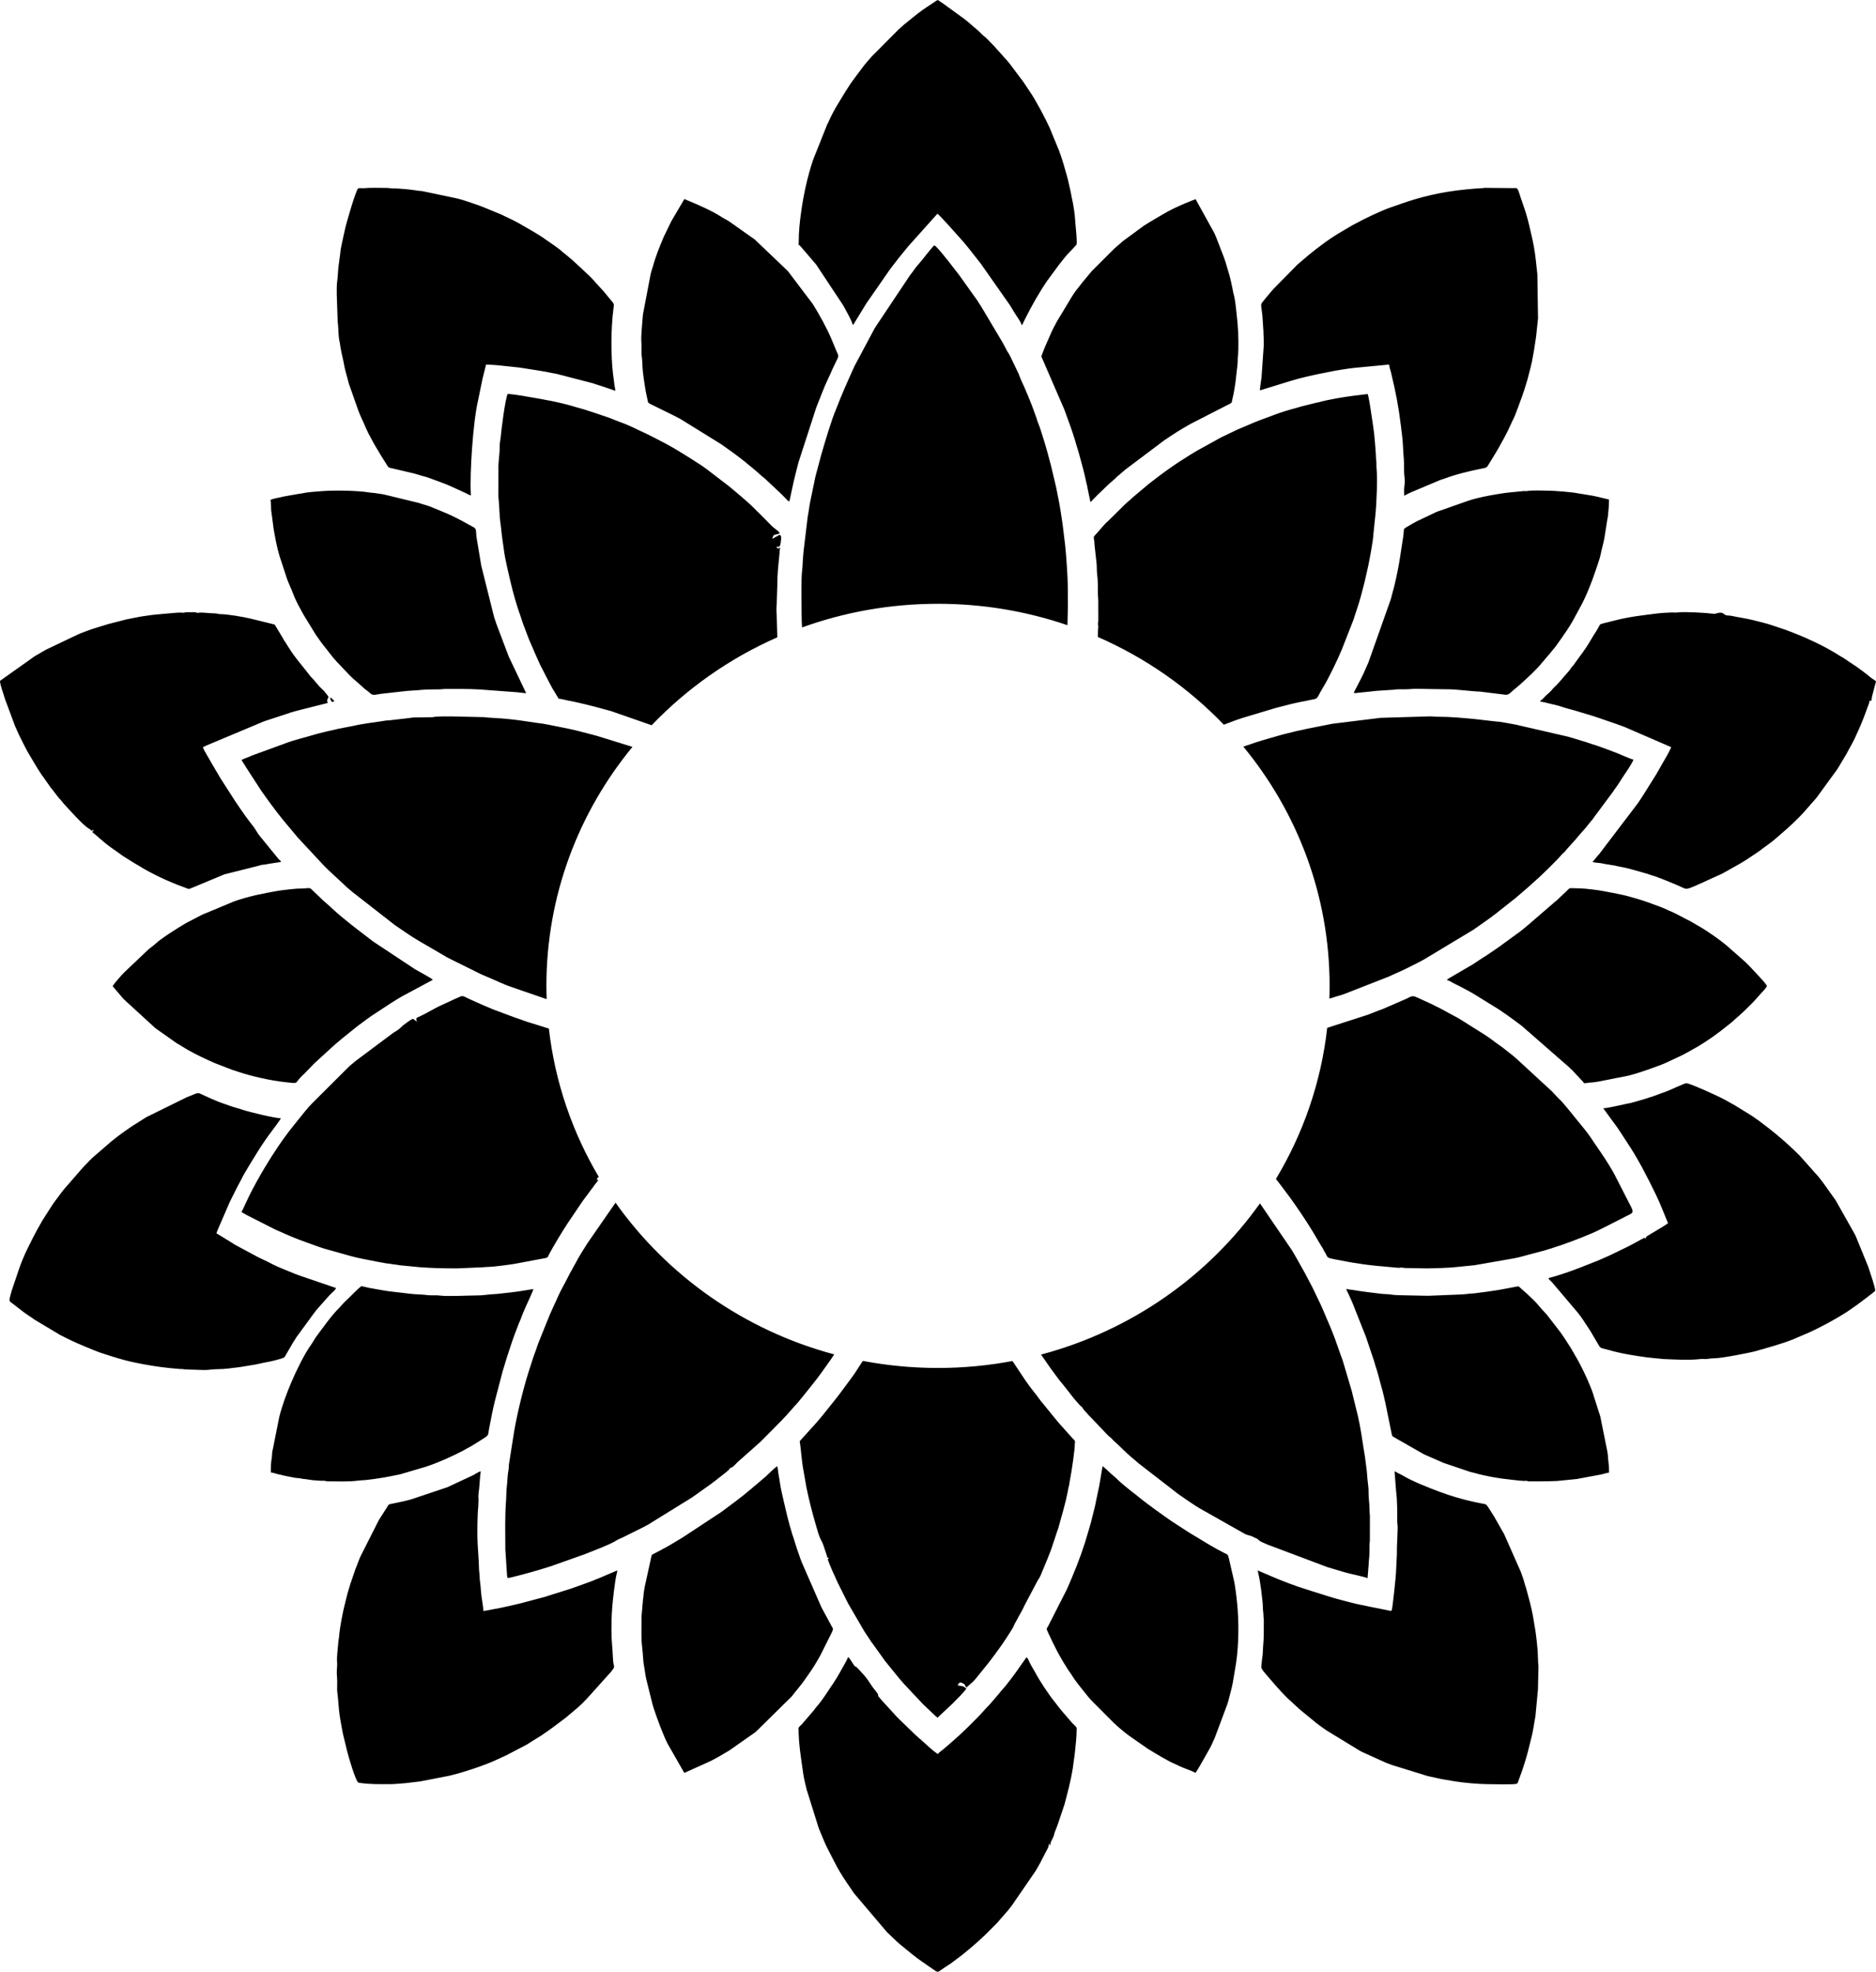 <?xml version="1.0" encoding="UTF-8"?>
<!DOCTYPE svg PUBLIC "-//W3C//DTD SVG 1.0//EN" "http://www.w3.org/TR/2001/REC-SVG-20010904/DTD/svg10.dtd">
<!-- Creator: CorelDRAW -->
<svg xmlns="http://www.w3.org/2000/svg" xml:space="preserve" width="1.586in" height="1.667in" version="1.0" shape-rendering="geometricPrecision" text-rendering="geometricPrecision" image-rendering="optimizeQuality" fill-rule="evenodd" clip-rule="evenodd"
viewBox="0 0 1586.03 1667"
 xmlns:xlink="http://www.w3.org/1999/xlink"
 xmlns:xodm="http://www.corel.com/coreldraw/odm/2003">
 <g id="Layer_x0020_1">
  <path fill="black" d="M520.39 1016.81l-23.62 34.08c-3.37,5.38 -6.97,10.86 -9.89,16.52l-2.34 4.18c-0.76,1.51 -1.6,2.99 -2.44,4.41l-4.44 8.61c-2.74,4.89 -5.5,10.35 -7.66,15.5 -0.42,1 -0.6,1.1 -1.06,2.2 -0.59,1.4 -1.29,2.94 -2.02,4.5 -0.77,1.66 -1.37,3.11 -2.12,4.73l-9.47 23.47c-0.35,0.98 -0.52,1.28 -0.87,2.39 -1.53,4.85 -3.67,9.85 -5.1,14.79 -0.23,0.77 -0.47,1.54 -0.79,2.48 -5.28,15.6 -10.94,38.39 -13.86,55.28l-4.44 28.17c-0.13,1.07 -0.04,2.02 -0.17,3.09 -0.2,1.63 -0.6,4.13 -0.81,5.72 -0.24,1.91 -0.3,4.3 -0.42,6.1 -0.13,1.91 -0.5,4.32 -0.64,6.23l-0.35 8.77c-1.11,13.87 -0.67,27.8 -0.65,41.78l1.4 21.43c0.06,0.46 0.09,2.52 0.69,2.83 0.78,0.43 21.99,-5.46 25.69,-6.62l9.99 -3.05c0.76,-0.24 1.57,-0.6 2.42,-0.84l26.96 -9.57c7.1,-2.88 19.6,-7.48 25.4,-10.8l0.98 -0.65c1.81,-1.13 3.73,-1.8 5.74,-2.74l17.65 -8.78c1.47,-0.87 2.7,-1.48 4.21,-2.31l36.68 -22.68 15.44 -10.98c1.34,-1.07 2.27,-1.74 3.73,-2.79l9.32 -7.31c4.39,-3.57 2.65,-2.75 3.56,-3.62 0.53,-0.51 0.91,-0.28 1.8,-0.8 1.74,-1.02 4.07,-3.94 5.23,-4.88l18.68 -16.55c0.05,-0.04 0.12,-0.11 0.17,-0.16l17.85 -18.03c0.05,-0.05 0.11,-0.12 0.16,-0.17l2.03 -2.21c0.59,-0.65 0.98,-1.02 1.61,-1.65l6.89 -7.79c4.36,-4.49 11.63,-14.09 15.77,-19.13 5.26,-6.39 9.95,-13.41 14.79,-20.11l3.03 -4.48 0.21 -0.3c-76.07,-20.35 -141.2,-66.52 -184.89,-128.25zm603.49 -172.54l2.2 -0.63c3.63,-1.3 7.31,-2.05 10.9,-3.44 0.71,-0.28 -0.12,0.01 0.7,-0.28l36.79 -14.41c0.07,-0.03 0.15,-0.08 0.22,-0.11l3.57 -1.65c7.67,-3.3 15.26,-7.09 22.65,-10.94 1.13,-0.59 2.02,-1.13 3.16,-1.74l41.74 -25.12c1.07,-0.73 1.72,-1.27 2.87,-2.02l11.66 -8.24c0.06,-0.04 0.14,-0.09 0.2,-0.13 0,0 0.64,-0.5 0.72,-0.57 0.56,-0.45 0.89,-0.68 1.46,-1.15 0.73,-0.58 0.54,-0.43 1.33,-0.96l17.66 -13.98c0.05,-0.04 0.12,-0.11 0.17,-0.16l7.37 -6.33c0.57,-0.44 0.67,-0.54 1.24,-1.05 0.32,-0.29 0.38,-0.35 0.69,-0.61l8.23 -7.42c0.1,-0.08 0.46,-0.34 0.56,-0.43 0.07,-0.06 0.28,-0.24 0.35,-0.3 5.48,-5.16 15.74,-15.03 19.55,-19.59 1.09,-1.31 2.51,-2.25 3.59,-3.59 0.37,-0.46 0.62,-0.86 1.01,-1.28l6.79 -7.56c0.52,-0.59 0.72,-0.69 1.24,-1.37 3.47,-4.46 7.57,-8.33 10.9,-12.91l3.26 -3.91c0.38,-0.54 0.61,-0.96 1.07,-1.54l16.39 -22.09c0.43,-0.71 0.39,-0.76 0.89,-1.39 3.21,-4.06 5.78,-8.83 8.75,-13.1 1.12,-1.6 6.97,-10.19 7.13,-12.11 -3.71,-0.87 -10.83,-4.39 -14.72,-5.82 -6.66,-2.46 -13.37,-5.19 -20.17,-7.22 -1.73,-0.52 -3.37,-1.1 -5.13,-1.72l-10.49 -3.21c-1.63,-0.51 -3.72,-1.09 -5.33,-1.52l-44.01 -10.13c-5.85,-0.98 -11.61,-2.33 -17.22,-2.67l-16.65 -1.92c-10.47,-0.98 -20.82,-2.04 -31.64,-1.98 -2.64,0.01 -3.88,-0.34 -6.52,-0.33l-41.84 1.24 -40.63 5c-1.08,0.19 -2.11,0.41 -3.27,0.65 -13,2.59 -23.87,4.49 -37.54,8.12 -1.12,0.3 -1.69,0.5 -2.96,0.77l-9.5 2.75c-7.5,2.08 -14.85,4.48 -22.12,7.06 45.62,55.37 72.94,125.7 72.94,202.27 0,3.61 -0.08,7.19 -0.2,10.77zm-919.72 -201.77l4.01 6.42c0.04,0.06 0.09,0.14 0.13,0.2 0.04,0.06 0.09,0.14 0.13,0.2l12.32 18.99c5.07,7.27 12.78,17.86 18.24,24.49l12.61 15.11c0.04,0.05 0.11,0.12 0.15,0.17l21.53 23.15c0.05,0.05 0.12,0.12 0.17,0.17 0.27,0.26 0.36,0.36 0.65,0.65 0.32,0.32 0.33,0.33 0.65,0.65 0.05,0.05 0.11,0.11 0.17,0.16l2.75 2.79c0.05,0.04 0.13,0.11 0.18,0.15l13.04 12.07c2.24,2.35 5.01,4.41 7.46,6.56l35.56 27.72c6.9,4.62 13.64,9.58 20.89,13.69l23.27 13.58c1.13,0.67 1.84,0.82 3.02,1.54l25.3 12.54c1.17,0.58 2.02,0.95 3.4,1.49 7.7,3.04 15.36,7.11 23.26,9.68l28.12 9.7 1 0.28c-0.13,-3.71 -0.22,-7.43 -0.22,-11.17 0,-76.46 27.24,-146.7 72.74,-202.02 -0.36,-0.13 -0.73,-0.26 -1.11,-0.39l-29.13 -9.02c-10.08,-2.64 -19.18,-5.2 -29.71,-7.15 -7.04,-1.3 -14.19,-3.12 -21.43,-3.83l-10.67 -1.57c-5.35,-0.93 -16.82,-2.08 -22.33,-2.36l-8.38 -0.52c-1.44,-0.07 -1.36,-0.29 -2.93,-0.33l-27.73 -0.64c-4.11,0 -11.75,-0.12 -15.46,0.66 -0.05,0.01 -0.14,0.04 -0.19,0.04l-16.03 0.21c-2.17,0.31 -3.87,0.5 -6.09,0.78l-14.65 1.67c-1.11,0.13 -1.24,-0.07 -2.44,0.14 -9.27,1.58 -19.01,2.45 -28.3,4.67l-11.5 2.2c-6.48,1.49 -15.75,3.46 -21.74,5.32 -7.65,2.38 -16.04,4.16 -23.57,7.09l-27.48 10.02c-1,0.39 -1.34,0.54 -2.3,0.96 -2.34,1.05 -5.11,1.91 -7.34,3.09zm698.28 -113.97l0 -0.17 0.37 -13.67c0.01,-0.1 0.05,-0.75 0.05,-0.76l-0.1 -17.54c0,-7.67 -1.42,-28.39 -2.26,-35.57l-2.08 -17.16c-0.52,-3.6 -1.11,-7.19 -1.67,-11.06 -0.55,-3.73 -1.18,-7.21 -1.91,-10.81 -0.35,-1.73 -0.7,-3.38 -1.08,-5.44l-0.71 -3.62c-0.08,-0.56 -0.16,-0.82 -0.26,-1.25l-4.27 -17.95c-1.96,-7.19 -3.81,-14.61 -6.06,-21.65 -1.65,-5.17 -3.2,-10.66 -5.29,-15.58 -0.15,-0.35 -0.28,-0.89 -0.38,-1.25 -0.19,-0.71 -0.21,-0.74 -0.4,-1.23l-1.19 -3.38c-2.87,-8.46 -8.33,-21.56 -12.13,-29.61 -0.71,-1.51 -1.15,-3.11 -1.83,-4.7l-5.18 -10.8c-0.99,-2.28 -3,-6.33 -4.43,-8.29 -0.68,-0.93 -0.64,-1.09 -1.13,-2.13l-2.85 -5.3c-0.04,-0.06 -0.08,-0.15 -0.12,-0.21l-18.49 -31.08c-0.52,-0.73 -0.67,-0.83 -1.21,-1.72 -0.49,-0.81 -0.71,-1.22 -1.21,-2.05l-16.03 -22.46c-0.61,-0.81 -0.94,-1.09 -1.45,-1.81l-5.69 -7.36c-0.54,-0.72 -0.86,-1.22 -1.41,-1.85 -1.78,-2.02 -10.19,-13.1 -12.14,-13.62 -1.9,1.27 -10.58,12.93 -13.24,15.79 -2.05,2.21 -3.92,4.9 -5.68,7.37 -0.52,0.72 -0.83,0.99 -1.45,1.81l-29.89 44.8c-0.4,0.7 -0.69,1.3 -1.14,2.12l-15.88 29.78c-0.77,1.55 -1.33,2.85 -2.06,4.46 -4.41,9.74 -8.71,19.46 -12.58,29.49 -0.3,0.79 -0.63,1.67 -0.92,2.34 -4.17,9.57 -9.74,28.62 -12.84,39.34l-2.05 7.74c-1.36,5.29 -2.85,9.87 -3.76,15.15l-2.76 13.25c-1.2,4.92 -1.8,10.97 -2.81,16.08l-3.28 27.37c-0.24,1.66 -0.4,4.01 -0.58,5.94 -0.37,3.77 -0.37,8.56 -0.86,12.19 -0.97,7.13 -0.41,29.7 -0.41,37.74 0,3.6 0.15,6.88 0.37,10.25 35.8,-12.94 74.51,-20 114.92,-20 38.35,0 75.17,6.38 109.43,18.09zm-22.31 616.69l0.39 0.58c0.85,1.28 1.57,2.2 2.42,3.45l3.74 5.39c0.54,0.87 0.78,1.1 1.34,1.93l2.63 3.57c2.56,3.46 5.1,7.08 7.95,10.31l5.33 6.74c2.26,2.86 4.37,5.83 6.9,8.43 0.97,1 1.83,2.39 3,3.2 2.05,1.43 0.65,1.45 4.18,4.95l2.77 3.1c0.53,0.57 0.95,0.89 1.48,1.46l7.45 7.88c0.25,0.26 0.37,0.35 0.66,0.64l0.65 0.66c2.61,2.58 4.85,5.57 7.81,7.84 1.28,0.99 1.91,2.09 3.11,3.08 3.74,3.1 10.02,9.83 14.19,13.2l5.11 4.35c0.32,0.28 0.33,0.3 0.7,0.61 0.41,0.35 0.48,0.41 0.89,0.74l33.44 25.91c3.94,2.73 13.62,9.46 17.6,11.76l38.74 21.93c1.45,0.72 3.05,1.02 4.67,1.52 1.56,0.49 2.8,1.26 4.28,1.92 0.78,0.35 1.17,0.42 1.91,1.03 0.87,0.71 1.52,1.52 2.58,1.99l5.17 2.33c1.09,0.52 1.22,0.46 2.36,0.89l48.82 18.37 14.33 4.26c3.32,1.08 17.39,3.92 19.45,5.01l0.93 -11.45c0.09,-1.7 0.11,-3.01 0.28,-4.29 0.34,-2.5 0.41,-5.8 0.41,-8.4l0.06 -3.96c-0.07,-1.46 0.28,-2.32 0.28,-4.19l0.02 -20.24c-0.03,-2.03 -0.35,-3.4 -0.34,-5.86 0.02,-4.71 -0.89,-9.78 -0.78,-14.27 0.11,-4.71 -0.98,-9.4 -1.18,-14.1 -0.19,-4.44 -1.45,-11.84 -1.98,-16.61 -0.19,-1.67 -0.67,-3.71 -0.87,-5.33l-2.09 -13.24c-1.09,-6.76 -2.48,-13.94 -4.24,-20.56l-3.09 -12.57c-0.29,-1 -0.3,-1.34 -0.54,-2.39l-7.83 -26.41c-0.36,-1.38 -1.17,-2.96 -1.66,-4.54l-4.59 -13.02c-0.1,-0.27 -0.15,-0.4 -0.26,-0.72l-1.72 -4.48c-0.71,-1.66 -1.13,-3.1 -1.85,-4.67 -0.31,-0.68 -0.56,-1.38 -0.87,-2.06l-6.53 -15.32c-0.63,-1.56 -1.31,-2.82 -1.96,-4.23 -0.39,-0.83 -0.66,-1.23 -0.94,-1.99l-1.06 -2.21c-1.45,-2.74 -2.58,-5.5 -4.02,-8.37l-6.4 -12.2c-3.78,-6.54 -7.3,-13.3 -11.24,-19.74l-26.89 -39.45c-43.79,61.61 -108.99,107.63 -185.09,127.83zm198.62 -148.49c2.93,3.75 5.76,7.58 8.61,11.38l2.94 3.91c6.69,9.25 13.12,18.79 19.11,28.52l7.65 12.89c0.38,0.66 0.93,1.33 1.27,1.99l1.09 2.17c0.48,0.8 0.78,1.29 1.23,2.03 0.61,1.02 1.05,2.43 1.91,3.31 1.2,1.25 9.57,2.31 11.82,2.87l6.94 1.3c0.11,0.02 0.54,0.11 0.57,0.11l7.27 1.12c1.31,0.12 1.85,0.32 3.08,0.49l5.19 0.66c1.9,0.23 4.04,0.41 6.16,0.69l18.22 1.67c1.39,0.13 1.11,-0.12 2.74,-0.16 1.48,-0.04 1.94,0.28 3.26,0.35l17.94 0.32c5.2,0 20.67,-0.46 25.3,-1.11l15.43 -1.56c0.06,-0.01 0.15,-0.01 0.21,-0.02l33.39 -5.82c1.3,-0.27 2.87,-0.61 4.03,-0.87l21.89 -5.83c1.25,-0.41 2.36,-0.78 3.47,-1.1 0.69,-0.19 1.01,-0.21 1.81,-0.48 0.77,-0.26 1.02,-0.42 1.92,-0.69 2.49,-0.75 4.68,-1.47 7.13,-2.33 10.08,-3.54 23.88,-8.74 33.18,-13.46l18.4 -9.32c7.65,-4.2 9.79,-3.57 7.43,-8.68l-14.13 -27.62c-1.62,-3.46 -8.65,-14.56 -10.77,-17.6l-5.68 -8.34c-3.06,-4.6 -6.14,-9.23 -9.68,-13.48l-14.04 -17.27c-1.72,-2.15 -5.07,-6.11 -7.13,-7.87l-4.61 -4.85c-0.52,-0.53 -0.58,-0.62 -1.07,-1.21l-30.38 -28c-0.94,-0.8 -1.47,-1.31 -2.46,-2.11l-9.12 -7.19c-0.35,-0.26 -0.21,-0.17 -0.56,-0.42 -0.08,-0.06 -0.3,-0.22 -0.38,-0.28 -0.06,-0.04 -0.14,-0.09 -0.2,-0.13 -4.73,-3.19 -9.06,-6.87 -13.91,-9.9l-19.81 -12.48c-1.07,-0.61 -1.92,-1.17 -3.06,-1.84l-15.04 -8.12c-0.64,-0.32 -0.95,-0.45 -1.53,-0.75 -0.55,-0.29 -1,-0.48 -1.54,-0.75l-5.01 -2.49c-0.37,-0.16 -0.09,-0.02 -0.46,-0.19l-10.5 -4.83c-4.72,-2.16 -4.94,-0.92 -9.86,1.3l-19.11 8.29c-2.19,0.92 -4.2,1.49 -6.39,2.42 -2.26,0.96 -4.25,1.62 -6.57,2.56l-34.27 11.05c-5.18,46.21 -20.34,89.49 -43.34,127.74zm-150.22 -479.8l0 7.83c0,1.37 -0.24,1.82 -0.26,2.64 -0.04,1.21 0.39,1.19 0.22,2.84 -0.19,2 -0.29,3.79 -0.28,6.27 0,0.65 -0.02,1.32 -0.05,2 40.45,17.67 76.61,43.04 106.5,74.19l9.03 -3.43c2.2,-0.74 4.57,-1.62 6.56,-2.25l28.35 -8.51c0.13,-0.04 0.59,-0.15 0.65,-0.17 0.08,-0.02 0.3,-0.07 0.37,-0.09 0.04,-0.01 0.13,-0.04 0.17,-0.05l1.2 -0.32c7.52,-1.91 15.34,-4.02 23.01,-5.29 2.46,-0.41 4.24,-1.02 6.99,-1.49 2.37,-0.4 2.83,-1.28 4.42,-4.39 0.99,-1.93 2.06,-3.72 3.2,-5.6 5.05,-8.34 12.07,-23.02 15.85,-32.09l9.17 -23.44c0.06,-0.17 0.22,-0.52 0.28,-0.69 0.13,-0.33 0.22,-0.61 0.35,-0.96l3.22 -9.82c2.16,-6.42 4.05,-13.48 5.68,-20.08 0.62,-2.48 1.17,-4.65 1.67,-7.14 0.49,-2.43 1.15,-4.79 1.64,-7.17 1.43,-6.89 4.39,-21.91 4.69,-28.63l1.59 -15.32c1.02,-9.45 1.98,-31.56 0.97,-40.54 -0.14,-1.24 -0.02,-2.62 -0.04,-3.88 -0.02,-1.76 -0.31,-1.92 -0.35,-3.57 -0.12,-4.98 -0.66,-9.95 -0.98,-14.67 -0.61,-9.03 -2.33,-18 -3.59,-27.07 -0.29,-2.11 -1.78,-11.54 -2.42,-12.55 -0.47,-0.75 0.2,-0.46 -1.16,-0.24l-10.52 1.28c-7.01,0.83 -22.19,3.35 -29.18,5.39 -1.09,0.32 -2.11,0.41 -3.22,0.69l-11.97 3c-2.08,0.62 -4.05,1.23 -6.09,1.76 -5.63,1.46 -12.41,3.59 -17.8,5.69l-11.41 4.24c-2.07,0.79 -3.55,1.45 -5.59,2.24l-12.35 5.26c-0.33,0.15 -0.37,0.14 -0.7,0.28l-11.25 5.39c-0.91,0.49 -1.7,0.78 -2.65,1.26l-20.37 11.26c-1.71,1.03 -3.19,1.91 -4.89,2.93 -0.44,0.27 -0.73,0.43 -1.22,0.74 -0.14,0.09 -0.51,0.35 -0.58,0.4 -0.65,0.42 -0.07,0.05 -0.61,0.37l-7.18 4.56c-1.65,1.1 -3.01,2.01 -4.7,3.13l-5.76 4.03c-0.06,0.04 -0.13,0.09 -0.19,0.13l-0.94 0.68c-0.9,0.63 -1.41,0.99 -2.28,1.64 -0.85,0.64 -1.36,1.03 -2.23,1.68 -0.55,0.41 -0.66,0.5 -1.14,0.81l-7.75 5.95c-0.07,0.06 -0.35,0.3 -0.53,0.44l-0.55 0.43c-0.15,0.11 -0.41,0.3 -0.57,0.41l-13.28 11.18c-0.89,0.69 -1.23,1.16 -2.01,1.91 -0.85,0.82 -1.28,0.96 -2.13,1.78l-2.39 2.17c-0.05,0.04 -0.12,0.11 -0.17,0.16l-14.29 14.09c-0.67,0.7 -0.41,0.36 -1.06,0.91 -1.83,1.57 -7.37,8.41 -9.73,10.81 -1.78,1.8 -1.23,1.91 -0.78,5.02 0.18,1.28 0.07,2.39 0.26,3.65l1.17 10.57c0.19,2.21 0.65,4.96 0.67,7.15 0.02,2.56 0.08,4.97 0.41,7.43 0.59,4.47 0.57,9.84 0.55,15.1 -0.01,2.54 0.33,4.56 0.33,7.49 0,2.72 0,5.44 0,8.15zm-507.15 -117.41l-0.01 17.59c-0.02,1.05 -0.06,2.54 0.06,3.56 0.88,7.86 0.67,14.75 1.77,22.37 0.7,4.91 0.98,9.81 1.82,14.81l1.03 7.28c0.71,6.64 4.61,22.86 6.35,30.02 1.84,7.57 4.08,15.29 6.6,22.75 0.33,0.96 0.16,0.37 0.46,1.17l3.19 9.53c0.33,0.97 0.7,1.58 1.11,2.8l1.96 5.22c1.88,5.31 4.35,10.2 6.44,15.41l4.45 9.9c0.33,0.82 0.78,1.54 1.23,2.35l3.73 7.36c2.58,4.7 4.78,9.63 7.76,14.1l1.69 2.87c0.57,0.97 0.8,0.67 0.91,2.02 2.52,0.21 6.12,1.17 8.57,1.69 0.61,0.13 -0.02,-0.01 0.79,0.13 5.33,0.91 21.18,4.81 26.01,6.2 1.54,0.44 2.63,0.76 4.09,1.12 1.4,0.35 2.43,0.69 3.85,1.05 0.59,0.15 1.42,0.39 2.02,0.59l33.69 11.74c29.81,-31.17 65.85,-56.58 106.2,-74.33 -0.07,-1.53 -0.1,-2.63 -0.06,-3.06l-0.48 -16.63c-0.28,-2.03 -0.25,-6.27 0.05,-8.25l0.52 -16.77c-0,-8.09 0.75,-15.41 1.57,-23.21l0.71 -8.1c-1.4,0.74 -0.59,-0.09 -0.98,0.98 -1.31,-0.11 -1.66,-0.51 -1.96,-1.63 1.28,0.11 1.39,0.4 2.37,-0.18 1.15,-0.68 1.54,-6.17 1.54,-7.98 0,-1.13 -0.57,-0.46 -0.98,-1.96 -1.14,0.3 -0.52,0.22 -1.48,0.8l-2.59 1.33c-0.46,0.24 -3.86,2.93 -1.61,-0.94 0.61,-1.05 0.39,-0.89 1.47,-1.16 2.05,-0.5 2.3,-0.26 3.89,-1.33 -0.35,-1.3 -2.77,-2.9 -4.01,-3.82 -2.63,-1.95 -4.83,-4.54 -7.16,-6.86l-5.35 -5.41c-2.04,-1.85 -3.65,-3.58 -5.57,-5.52 -4.04,-4.06 -16.21,-14.37 -20.38,-17.78l-18.47 -14.15c-5.58,-4.41 -21.43,-14.04 -28.39,-18.24l-7.11 -3.98c-1.04,-0.47 -1.02,-0.47 -1.95,-0.98 -4.8,-2.65 -9.58,-4.96 -14.45,-7.4l-7.35 -3.42c-4.94,-2.49 -10.05,-4.73 -15.28,-6.57 -2.79,-0.98 -5.22,-2.1 -7.94,-3.14l-8.01 -2.75c-1.32,-0.5 -2.9,-1.03 -4.14,-1.4 -4.09,-1.22 -8.06,-2.79 -12.39,-3.92l-4.32 -1.22c-12.99,-4.04 -27.47,-6.6 -40.76,-8.78 -0.05,-0.01 -0.15,-0.02 -0.2,-0.03 -0.05,-0.01 -0.15,-0.03 -0.2,-0.04 -3.01,-0.63 -13.58,-2.25 -16.48,-2.31 -2.2,4.59 -5.46,31.2 -5.84,35.89 -0.22,2.74 -1.03,5.84 -0.96,8.75 0.18,6.59 -1.39,13.07 -1,19.93l-0.03 1.96zm254.72 818.94c0.63,2.73 1.87,18.15 2.9,23.19l2.78 15.81c2.13,10.66 4.87,21.09 7.9,31.56 1.09,3.78 2.66,9.95 4.62,13.31 0.27,0.46 0.52,0.92 0.69,1.27 1.04,2.07 3.09,8.74 4.05,11.61 0.62,1.86 0.28,2.07 1.84,1.74l-1.04 1.26c1.01,3.89 6.45,15.66 8.37,19.78l8.25 16.54c0.54,1.11 0.7,1.3 1.26,2.32l12.96 22.26c0.96,1.58 1.91,2.78 2.86,4.31 0.59,0.96 0.75,1.23 1.43,2.16 0.59,0.8 0.85,1.41 1.39,2.19 0.5,0.71 1.01,1.3 1.55,2.04l8.85 12.35c0.57,0.77 0.89,1.35 1.49,2.09l12.72 15.65c1.2,1.37 2.12,2.48 3.37,3.81 0.04,0.05 0.11,0.12 0.16,0.17l15.15 16.17c0.35,0.37 0.47,0.52 0.8,0.83l10.2 9.69c0.97,0.81 1.13,0.64 1.86,1.73l12.64 -11.82c1.35,-1.35 11.38,-11.29 11.82,-12.96l-1.54 -1.07c-0.89,-0.72 -1.9,-0.98 -2.99,-1.13l-1.51 -0.19c-0.84,-0.09 -0.09,0.28 -1.14,-0.22 0.27,-1.01 0.09,-0.3 0.26,-0.72 0.41,-0.97 0.43,-1.18 1.37,-1.57 0.06,-0.04 0.16,-0.12 0.19,-0.06l0.39 -0.06c1.04,0.06 2.21,0.65 2.93,1.18 1.96,1.45 0.52,2.67 2.69,2.85 0.39,-1.06 0.01,-0.27 1.04,-1.24l2.57 -2.33c2.3,-1.58 4.06,-4.33 5.92,-6.47l8.74 -10.83c4.96,-6.48 12.14,-16.13 16.41,-23.05 1.93,-3.12 4.07,-5.97 5.34,-9.33 0.27,-0.71 0.47,-0.93 0.81,-1.48 0.39,-0.63 0.59,-1.07 0.92,-1.69 2.2,-4.26 4.95,-8.54 6.9,-13l10.93 -20.7c1.27,-2.01 1.69,-2.43 2.81,-5.02l5.72 -13.84c1.32,-3.54 2.88,-6.99 4,-10.67l4.29 -13c0.31,-0.88 0.33,-0.56 0.7,-1.91 2.71,-9.96 5.89,-20.2 7.88,-30.28 0.31,-1.58 0.47,-2.78 0.76,-4.14 0.22,-1.06 0.24,-0.85 0.48,-1.81 0.2,-0.82 0.2,-1.37 0.35,-2.26l1.47 -8.37c0.02,-0.07 0.06,-0.26 0.08,-0.33l1.63 -10.94c0.4,-2.79 0.62,-5.76 1.07,-8.72 0.24,-1.59 0.05,-3.07 0.28,-4.63 0.44,-3.03 -0.43,-2.76 -2.08,-4.63l-10.64 -11.86c-0.87,-1.03 -1.32,-1.63 -2.26,-2.64l-14.35 -17.61c-3.68,-5.36 -8.13,-10.21 -11.74,-15.65 -0.74,-1.11 -1.21,-1.87 -1.99,-2.9l-9.66 -14.53c-20.4,3.84 -41.45,5.87 -63,5.87 -21.72,0 -42.94,-2.06 -63.49,-5.96 -0.69,0.94 -1.37,1.89 -1.95,2.93l-2.06 3.15c-3.3,5.51 -8.11,11.52 -11.92,16.78 -5.73,7.93 -11.91,15.43 -18.04,23.06 -0.79,0.98 -1.48,1.74 -2.22,2.67 -0.88,1.09 -1.54,1.71 -2.38,2.84l-14.86 16.45zm-324.19 -357.13c0,1.8 0.23,1.04 0.65,2.61l-3.26 -2.61c-2.26,0.53 -6.57,4.18 -8.67,5.68l-2.53 2.37c-1.49,1.51 -3.89,2.66 -5.63,3.83l-31.54 23.57c-2.19,1.93 -4.59,3.63 -6.66,5.73l-30.54 30.44c-0.05,0.05 -0.11,0.12 -0.16,0.17 -0.24,0.26 -0.35,0.4 -0.62,0.69 -0.9,0.97 -1.57,1.5 -2.36,2.53 -0.38,0.5 -0.6,0.76 -1.02,1.27 -0.26,0.32 -0.33,0.42 -0.59,0.71l-0.32 0.33c-0.04,0.05 -0.11,0.11 -0.16,0.17 -0.05,0.05 -0.11,0.12 -0.16,0.17l-10.75 13.38c-8.67,10.79 -16.33,22.42 -23.46,34.26 -4.89,8.12 -9.4,16.3 -13.66,24.83 -2.21,4.43 -3.97,8.87 -6.3,13.26 1.47,0.78 2.8,1.65 4.35,2.5l23.79 12.09c6.96,3.12 14.16,6.33 21.3,9.04l14.59 5.31c1.88,0.67 3.5,1.2 5.36,1.81l22.4 6.3c7.5,2.17 15.44,3.33 23.11,4.97l7.97 1.43c0.98,0.12 1.18,-0.02 2.67,0.28 2.34,0.47 3.2,0.45 5.71,0.83 2.25,0.34 4.22,0.7 6.39,0.79l13.07 1.28c9.61,0.75 20.65,1 31.29,1l22.2 -0.95c2.13,-0.17 3.35,-0.33 5.53,-0.34 3.13,-0.02 17.14,-1.87 21.24,-2.57l26.09 -4.89c2.33,-0.49 2.02,-1.37 3,-3.2 3.84,-7.17 11.59,-20.07 16.02,-26.7l9.87 -14.59c2.36,-3.75 5.17,-7.23 7.79,-10.8l1.79 -2.46c0.04,-0.05 0.1,-0.13 0.14,-0.18 0.36,-0.46 0.43,-0.5 0.73,-0.9l1.9 -2.67c0.44,-0.54 -0.14,0.19 0.3,-0.35l3.11 -4.06c-0.8,-0.33 -0.26,-0.22 -1.3,0 0.22,-0.95 0.33,-1.91 1.16,-2.43l0.54 -0.22c-22.33,-37.68 -37.08,-80.17 -42.24,-125.48l-3.49 -1.03c-1.1,-0.39 -2.24,-0.67 -3.45,-1.12 -1.01,-0.37 -0.64,-0.26 -1.74,-0.54l-5.71 -1.79c-4.28,-1.09 -8.17,-2.83 -12.44,-4.19 -0.87,-0.28 -1.14,-0.41 -1.93,-0.68l-10.49 -3.87c-1.5,-0.53 -2,-0.9 -3.52,-1.37 -3.7,-1.14 -6.88,-2.76 -10.48,-4.19 -0.59,-0.23 -1.05,-0.39 -1.63,-0.65l-8.34 -3.73c-11.72,-5.09 -8.02,-5.32 -15.02,-2.39l-14.94 6.91c-5.39,2.68 -10.59,5.9 -16.03,8.43 -0.98,0.45 -2.88,0.9 -2.88,2.01zm950.38 -269.07l0 0.98c2.29,0.06 5.32,1.04 7.57,1.56 3.44,0.8 7.17,1.54 10.6,2.76 3.66,1.31 7.34,2.03 10.89,3.13 7.19,2.24 14.33,4.16 21.4,6.65l13.83 4.76c2.35,0.79 4.57,1.62 6.93,2.53l37.56 16.26c0.72,0.36 1.16,0.49 1.79,0.82 -0.18,0.67 -0.19,0.48 -0.28,0.7 -1.5,3.51 -4.86,9.29 -6.76,12.49 -2.54,4.28 -4.88,8.81 -7.57,12.97 -4.28,6.61 -8.24,13.42 -12.67,19.94l-0.27 0.38c-0.48,0.67 -0.64,0.86 -1.08,1.52l-31.97 42.06c-0.48,0.52 -0.74,0.78 -1.22,1.39 -0.89,1.14 -1.49,1.74 -2.37,2.84l-2.33 2.89c1.09,0.03 1.44,0.18 2.56,0.38 1.1,0.19 1.56,0.19 2.96,0.3 1.87,0.15 3.72,0.69 5.55,0.98l7.89 1.24c1.18,0.24 1.56,0.48 2.62,0.65 2.24,0.35 3.31,0.68 5.46,1.06 3.2,0.58 12.12,3.21 15.44,4.13 1.07,0.3 1.54,0.48 2.5,0.76 0.46,0.13 0.72,0.16 1.31,0.32l3.63 1.27c0.86,0.31 1.56,0.41 2.52,0.74 6.31,2.2 12.54,4.85 18.69,7.41 9.41,3.9 6.15,4.94 18.5,-0.41l20.17 -9.18c0.95,-0.46 1.24,-0.73 2.09,-1.17l12.53 -7.04c1.55,-0.91 2.66,-1.54 4.08,-2.44 0.44,-0.29 0.54,-0.39 0.97,-0.66 0.42,-0.26 0.61,-0.33 1.04,-0.6 0.66,-0.42 1.26,-0.91 1.94,-1.32l6.07 -4.04c0.06,-0.04 0.14,-0.09 0.2,-0.13l1.53 -1.08c1.39,-0.88 2.35,-1.74 3.74,-2.78 4.01,-3 8.09,-5.69 11.8,-9.08l4.37 -3.79c5.46,-4.64 14.06,-12.65 18.35,-17.52l9.15 -10.42c0.62,-0.74 0.96,-0.98 1.54,-1.73l17.87 -24.52 7.33 -12.23c0.86,-1.52 1.45,-2.69 2.29,-4.23 2.29,-4.15 4.78,-8.57 6.6,-12.97 0.72,-1.73 1.34,-3.06 2.03,-4.49 0.72,-1.49 1.39,-3.13 1.97,-4.55 0.67,-1.61 1.17,-2.95 1.86,-4.66 0.41,-1 0.55,-1.31 0.91,-2.35l2.63 -7.16c0.55,-1.41 1.46,-3.38 1.49,-5.03 2.81,-0.06 1.2,-0.52 2.43,-4.75l3.12 -11.88c-2.29,-1.53 -4.7,-3.11 -6.76,-4.98 -1.15,-1.04 -2.15,-1.58 -3.31,-2.56 -0.06,-0.04 -0.13,-0.11 -0.18,-0.15l-6.76 -4.98c-0.71,-0.46 -1.11,-0.62 -1.81,-1.13l-8.96 -6.04c-0.76,-0.45 -1.18,-0.59 -1.89,-1.04 -14.46,-9.31 -30.33,-16.41 -46.4,-22.42l-11.22 -3.78c-4.47,-1.65 -16.22,-4.51 -21.17,-5.58l-7.31 -1.35c-2.97,-0.32 -6.2,-1.54 -9.41,-1.55 -4.37,-0.02 -2.87,-3.72 -9.51,-1.86 -1.76,0.49 -1.39,0.61 -3.26,0.36 -5.72,-0.8 -24.3,-1.81 -29.44,-1.1 -2,0.28 -4.09,-0.02 -6.11,0.09l-4 0.19c-1,-0.05 -0.09,-0.02 -1.26,0.07 -2.13,0.16 -3.65,0.22 -5.74,0.48 -12.78,1.61 -23.44,2.7 -36.15,5.93l-9.9 2.5c-2.37,0.69 -2.54,0.36 -3.68,2.52 -0.75,1.43 -1.39,2.71 -2.23,3.97 -3.37,5.04 -6.18,10.48 -9.65,15.46 -0.59,0.83 -0.69,0.85 -1.22,1.72l-6.61 9.04c-0.99,1.31 -1.46,2.38 -2.66,3.54 -1.14,1.1 -1.7,2.34 -2.64,3.56l-4.26 4.87c-2.83,3.34 -5.66,6.78 -8.89,9.7 -0.88,0.8 -0.83,0.85 -1.53,1.74 -1.76,2.22 -4.44,4.03 -6.3,6.09l-0.46 0.52c-0.91,0.91 -1.84,2.15 -3.07,2.48zm-581.51 -317.66c1.29,-0.35 1.52,-1.59 2.22,-2.67l9.91 -16.19c0.44,-0.67 0.7,-0.89 1.1,-1.5l18.04 -26c0.79,-1.05 1.42,-1.9 2.23,-2.98l4.42 -5.69c0.04,-0.06 0.09,-0.14 0.13,-0.19l0.41 -0.57c0.26,-0.33 0.31,-0.37 0.59,-0.72l7.61 -9.35c0.18,-0.2 0.41,-0.47 0.59,-0.71l24.5 -27.35c2.35,1.57 14.68,15.72 17,18.23 0.04,0.05 0.11,0.12 0.16,0.17 0.04,0.05 0.11,0.12 0.16,0.17 6.64,7.16 12.65,15.07 18.65,22.77 0.2,0.27 0.39,0.48 0.59,0.72l23.8 33.93c0.43,0.66 0.57,0.76 1.07,1.54l3.94 6.5c1.56,2.61 5.08,7.11 5.74,9.92l0.65 0c0.24,-0.89 0.59,-1.18 1.03,-2.24 0.36,-0.86 0.67,-1.5 1.15,-2.44 5.66,-11.26 11.7,-22.05 18.76,-32.44l10.24 -13.9c1.92,-2.57 6.39,-8.15 8.91,-10.65 0.25,-0.25 0.24,-0.22 0.5,-0.48 0.05,-0.05 0.12,-0.11 0.17,-0.17l3.15 -3.37c1.71,-2.21 2.13,-1.17 2.11,-4.75 -0.04,-6.03 -1.19,-14.09 -1.41,-18.98 -0.2,-4.45 -1.48,-12.49 -2.64,-17.43 -0.46,-1.96 -0.7,-4 -1.11,-5.74l-2.53 -11.16c-2.29,-8.04 -4.29,-15.71 -7.23,-23.43l-7.98 -19.42c-3.16,-7.13 -12.04,-23.95 -16.99,-30.95l-4.17 -6.27c-0.43,-0.67 -0.83,-1.17 -1.33,-1.93l-10.35 -13.79c-1,-1.28 -1.97,-2.57 -3.06,-3.79l-11.24 -12.57c-0.66,-0.69 -1.13,-1.12 -1.8,-1.79 -2.34,-2.34 -4.3,-4.69 -6.96,-6.74 -1.29,-0.99 -2.31,-2.23 -3.47,-3.37l-9.11 -7.85c-0.81,-0.71 -1.06,-0.98 -1.95,-1.64 -0.61,-0.45 -1.22,-1 -1.81,-1.44 -0.49,-0.36 -0.4,-0.22 -0.96,-0.67l-17 -12.35c-0.79,-0.52 -1.32,-0.91 -2.16,-1.43 -1.03,-0.63 -1.32,-0.89 -2.14,-1.44 -1.21,0.32 -3.15,1.92 -4.26,2.59 -0.85,0.52 -1.22,0.84 -1.96,1.31 -4.41,2.82 -9.43,6.31 -13.48,9.68l-8.12 6.55c-1.59,1.17 -2.19,2.1 -3.63,3.22 -0.89,0.69 -0.97,0.83 -1.74,1.52l-22.78 22.89c-0.06,0.07 -0.25,0.26 -0.31,0.33 -0.47,0.52 -0.44,0.54 -0.89,1.06 -2.4,2.8 -4.93,5.58 -7.06,8.6l-5.74 7.63c-0.22,0.31 -0.18,0.28 -0.39,0.59 -0.04,0.06 -0.09,0.14 -0.13,0.19 -0.04,0.06 -0.1,0.13 -0.14,0.19 -0.04,0.06 -0.1,0.13 -0.14,0.19 -5.08,6.58 -9.15,13.94 -13.56,21.01 -2.81,4.51 -6.17,10.86 -8.2,15.61 -0.41,0.96 -0.73,1.46 -1.19,2.4l-11.8 29.62c-4.77,14.19 -8.11,29.67 -10.13,44.33 -1.12,8.18 -2,16.21 -1.98,24.39 0.01,4.94 -1.16,0.85 3.11,6.18l11.43 13.35c0.2,0.26 0.22,0.29 0.42,0.56l22.61 34.14c1.72,3.2 7.75,13.65 7.99,16.48zm-436.06 1139.22l0.17 3.56c0.06,0.56 0.05,0.44 0.09,1.1 0.24,3.46 0.01,6.6 0.05,10.03 0.02,2.01 0.49,4.64 0.64,6.54 0.57,7.15 1.07,13.78 2.44,21.04l1.58 8.53c0.13,0.72 0.39,1.85 0.58,2.65l3.25 13.42c0.94,3.85 7.01,24.96 9.46,26.42 0.05,0.02 0.13,-0.01 0.15,0.04l0.72 0.15c9.19,1.29 15.96,1.12 25.55,1.12 4.57,0 9.48,-0.59 13.53,-0.87l12.19 -1.45c0.76,-0.13 1.22,-0.26 2.17,-0.41l21.6 -4.2c10.66,-2.24 31.51,-9.2 40.36,-13.46l5.39 -2.44c1.15,-0.57 2.09,-0.96 3.34,-1.55l16.92 -8.84c1.2,-0.62 2.17,-1.31 3.21,-2.01l9.46 -5.87c6.87,-4.59 13.46,-9.54 20.02,-14.56l5.72 -4.72c2.58,-2.19 8.31,-6.99 10.13,-9.11l1.77 -1.82c0.05,-0.04 0.12,-0.11 0.17,-0.16 0.15,-0.15 0.45,-0.46 0.65,-0.66l20.68 -23.02c3.81,-4.91 2.19,-3.11 1.62,-9.33l-0.17 -2.68c-0.28,-7.81 -1.22,-13.71 -1.22,-22.66 0,-7.04 0.11,-12.69 0.67,-19.87 0.51,-6.39 2.17,-21.33 3.62,-27.67 0.26,-1.12 0.59,-1.8 0.59,-3.34l-16.02 6.81c-1.13,0.46 -2.17,0.78 -3.27,1.3 -2.15,1 -4.72,1.76 -6.84,2.61l-10.07 3.63c-1.15,0.46 -2.47,0.88 -3.63,1.26l-19.37 6.07c-0.82,0.24 -0.75,0.34 -1.67,0.61 -0.67,0.19 -1.2,0.25 -1.83,0.45l-19.56 5.22c-7.53,1.76 -15.24,3.57 -22.84,4.89 -2.87,0.49 -5.2,1.15 -8.07,1.39 0,-3.71 -1.82,-12.09 -2.06,-16.91 -0.05,-0.94 -0.14,-2.28 -0.28,-3.58l-0.73 -6.49c0.04,-2.29 -0.33,-4.73 -0.55,-7.24 -0.2,-2.35 -0.1,-5.25 -0.31,-7.84l-0.92 -14.73c-0.45,-7.44 -0.24,-24.82 0.57,-31.97l0.19 -5.59c0.03,-0.8 -0.11,-0.7 -0.14,-1.87 -0.05,-2.29 0.45,-5.09 0.69,-7.47l0.85 -10.56c0.16,-1.22 0.41,-2.87 0.43,-3.83 -1.8,0.42 -4.33,2.19 -6.01,3.12l-21.99 10.3 -30.52 10.25c-2.49,0.71 -4.81,1.25 -7.3,1.84l-11.08 2.34c-1.25,0.23 -1.44,1.27 -2.16,2.36l-6.22 9.76c-0.59,0.88 -0.44,0.57 -1,1.61l-15.43 30.55c-0.29,0.69 -0.47,1.04 -0.69,1.59l-2.63 6.83c-0.25,0.61 -0.4,0.83 -0.69,1.6l-4.64 13.62c-0.41,1.38 -0.7,2.09 -1.06,3.5 -0.37,1.46 -0.74,2.36 -1.05,3.52l-2.8 11.22c-1.51,5.92 -3.44,16.52 -4.2,22.87 -0.13,1.13 -0.06,1.77 -0.33,3.57 -0.17,1.11 -0.44,2.7 -0.56,4.03 -0.37,4.27 -1.43,13.16 -1.08,16.37 0.34,3.1 -0.23,5.93 -0.23,9.06zm783.72 -40.77l0 8.15c0,5.63 -0.7,10.79 -0.84,16.07 -0.07,2.7 -0.93,6.45 -0.98,9.23 -0.06,3.07 -1.65,3.07 3.7,9.02l6.93 8.07c0.04,0.05 0.11,0.13 0.15,0.18 0.05,0.05 0.11,0.13 0.15,0.18 2.15,2.55 10.51,11.69 12.89,13.53l8.67 7.96c0.05,0.05 0.13,0.11 0.18,0.15l13.98 11.46c2.86,2.04 5.2,3.93 8.15,5.88l28.35 17.31c0.91,0.49 1.46,0.73 2.39,1.2l19.54 8.83c1.91,0.77 3.24,1.28 5.2,1.97l29.78 9.21c0.64,0.11 1.01,0.23 1.42,0.34l11.19 2.44c0.85,0.12 0.98,0.06 2.32,0.37l8.11 1.37c7.72,1.32 20.3,2.38 27.89,2.43 4.72,0.04 22.48,0.49 24.52,-0.29 1.05,-0.41 0.98,-0.82 1.37,-1.89 0.37,-1 0.59,-1.66 0.96,-2.62 0.73,-1.87 1.22,-3.39 1.91,-5.26 0.61,-1.65 1.11,-3.19 1.74,-5.11 3.22,-9.9 4.33,-15.12 6.83,-25.15 1.24,-5 1.74,-9.15 2.66,-14.28 0.21,-1.17 0.31,-1.75 0.5,-2.78l2.13 -22.57 0.45 -19.85c-0.06,-1.71 -0.36,-2.22 -0.34,-4.22l-0.34 -8.79c-0.44,-5.33 -1.12,-11.42 -1.84,-16.43l-1.98 -11.92c-1.42,-8.17 -3.78,-16.56 -5.95,-24.51 -0.39,-1.42 -0.73,-1.93 -1.11,-3.45 -0.95,-3.78 -2.1,-6.77 -3.36,-10.33l-14.09 -31.89 -8.28 -14.55c-0.67,-1.08 -1.11,-1.72 -1.75,-2.82l-3.56 -5.57c-1.98,-3 -2.17,-2.33 -6.01,-3.13l-7.02 -1.46c-9.67,-2.19 -19,-4.96 -28.15,-8.38 -9.16,-3.42 -23.39,-9.02 -31.62,-14.04 -1.09,-0.66 -1.97,-1.01 -3.04,-1.52 -1.11,-0.53 -2.04,-1.36 -3.22,-1.67l0.98 13.04c0.05,1.28 0.23,3.33 0.42,4.8 0.89,6.81 0.87,17.33 0.87,24.57 0,2.06 0.35,2.71 0.35,4.87 -0.02,5.7 -0.86,17.94 -0.65,22.53l-0.77 15.95c-0.04,2.65 -2.9,29.81 -3.57,31.59 -0.44,1.18 -2.31,0.35 -3.25,0.16l-17.41 -3.49c-1.55,-0.35 -2.76,-0.69 -4.27,-0.91 -4.86,-0.74 -22.52,-5.43 -28.02,-7.24l-15.64 -4.91c-1.33,-0.5 -2.58,-0.87 -3.94,-1.28 -8.34,-2.46 -21.82,-7.65 -30.11,-11.31 -1.12,-0.5 -2.55,-1.16 -3.65,-1.57l-5.31 -2.23c-1.65,-0.69 -2.17,-2.19 -0.84,3.49 0.98,4.19 1.45,8.69 2.15,13.19 0.46,2.93 0.49,5.29 0.98,8.8 0.48,3.51 0.11,5.56 0.65,9.13 0.25,1.65 0.07,3.24 0.33,4.89 0.24,1.61 0.14,3.4 0.14,5.08zm-1068.44 -797.42c0.08,3.72 3.06,10.98 4.05,14.87l8.66 23.3c0.65,1.46 1.37,2.92 1.92,4.28 1.48,3.66 3.5,7.26 5.2,10.78l3.22 6.23c4.07,6.72 7.83,13.58 12.23,20.06 0.5,0.73 0.79,1.05 1.25,1.69l5.26 7.46c0.52,0.67 0.78,1.23 1.35,1.91 0.35,0.41 0.44,0.43 0.78,0.86l4.94 6.47c0.99,1.24 2,2.26 3.07,3.45l1.57 2.02c4.33,4.76 16.69,18.61 21.35,21.37 0.86,0.5 2.16,1.31 2.76,2.13 1.05,-0.77 0.62,-1.51 1.63,0 -1.14,0.31 -0.73,0.13 -1.3,0.98 2.25,1.51 5.58,4.89 8.16,6.84 0.76,0.58 0.98,0.91 1.72,1.54 5,4.29 10.74,7.77 15.98,11.74l9.42 5.91c1.33,0.86 2.58,1.44 3.91,2.28 10.69,6.71 25.31,13.57 37.48,17.97 0.84,0.3 1.24,0.43 2.15,0.78 1.65,0.63 2.61,1.45 4.33,0.58l28.57 -11.9 29.45 -7.4c1.48,-0.42 0.43,-0.39 2.31,-0.63 1.22,-0.15 1.65,-0.19 2.93,-0.33 1.1,-0.12 1.35,-0.28 2.44,-0.49l7.62 -1.17c0.2,-0.03 2.42,-0.3 2.63,-0.37 1.24,-0.4 0.26,-0.68 -1.83,-2.93l-12.15 -14.92c-1.91,-2.4 -4.26,-4.93 -5.8,-7.57l-2.39 -3.81c-4.99,-6.21 -9.72,-12.83 -14.13,-19.47 -0.49,-0.74 -0.85,-1.09 -1.35,-1.91l-12.88 -20.06c-0.04,-0.06 -0.08,-0.15 -0.12,-0.2l-6.05 -10.26c-0.76,-1.42 -1.51,-2.41 -2.28,-3.92 -1.43,-2.77 -5.86,-9.57 -6.52,-12.06 0.93,-0.49 1.79,-0.92 2.84,-1.39l48.93 -20.54 18.67 -6.11c4.23,-1.57 9.33,-2.91 13.9,-4.04l19.55 -4.91c0.79,-0.18 1.05,-0.34 1.78,-0.51l-0.65 -1.3c0.09,-4 2.91,-2.17 -0.63,-6.22 -1.97,-2.27 -1.11,-1.88 -4.02,-4.46 -2.82,-2.51 -5.83,-6.86 -8.65,-9.62 -1.22,-1.19 -1.62,-1.98 -2.64,-3.23l-9.41 -11.79c-3.41,-4.2 -6.93,-9.75 -9.78,-14.36 -0.55,-0.89 -0.64,-0.85 -1.19,-1.74 -0.46,-0.73 -0.64,-1.09 -1.06,-1.87 -0.05,-0.09 -0.18,-0.34 -0.23,-0.43l-6.61 -11c-0.2,-0.14 -0.68,-0.3 -0.91,-0.39l-19.63 -4.83c-6.56,-1.53 -19.46,-3.73 -25.27,-3.76 -2.42,-0.01 -2.8,-0.66 -5.2,-0.67 -3.84,-0.01 -7.84,-0.63 -11.43,-0.67 -1.16,-0.01 -2.19,0.24 -2.7,0.26 -1.57,0.07 -0.98,-0.56 -2.52,-0.56l-6.85 0c-1.41,0 -1.64,0.41 -2.55,0.43 -0.65,0.02 -2.13,-0.11 -2.99,-0.11 -3.02,-0.01 -6.41,0.5 -9.46,0.66l-9.59 0.85c-2.21,0.31 -3.77,0.29 -5.88,0.65 -4.06,0.69 -7.72,0.93 -11.8,1.9 -1.05,0.25 -1.76,0.37 -2.76,0.5 -1.51,0.2 -1.71,0.4 -2.95,0.63 -1.15,0.22 -1.62,0.22 -2.76,0.51l-16.08 4.14c-0.08,0.03 -0.16,0.06 -0.24,0.09 -0.08,0.02 -0.16,0.06 -0.24,0.08l-12.47 3.83c-4.1,1.58 -8.24,2.86 -12.26,4.7l-26.3 12.51c-0.54,0.26 -0.53,0.28 -1.06,0.57l-8.68 5.02c-1.04,0.57 -0.98,0.69 -1.93,1.33l-27.86 19.76zm166.66 582.49c3.37,0 7,0.37 10.35,-0.09 5.06,-0.7 10.53,-0.33 15.66,-0.98 1.48,-0.19 3.05,-0.42 4.92,-0.63 1.52,-0.17 3.62,-0.36 5.23,-0.64l9.27 -1.5c5.75,-0.87 9.67,-2.05 14.17,-2.79 2.48,-0.41 11.27,-2.51 13.63,-3.66 1.02,-0.5 1.67,-2.16 2.31,-3.24l4.2 -7.22c0.83,-1.38 1.33,-2.37 2.2,-3.67 0.82,-1.22 1.37,-2.14 2.16,-3.39l14.46 -19.78c0.93,-1.14 1.7,-2.19 2.56,-3.32l9.96 -11.24c0.35,-0.39 0.49,-0.56 0.78,-0.85l1.47 -1.47c1.22,-1.3 3.67,-3.08 4.11,-4.7l-30.86 -10.56c-1.31,-0.49 -2.13,-0.74 -3.34,-1.22 -4.41,-1.78 -16.35,-6.57 -19.43,-8.29 -3.89,-2.18 -8.29,-4.03 -12.26,-6.01l-19.5 -10.5c-0.61,-0.35 -0.86,-0.59 -1.39,-0.9l-14.34 -8.82c0.25,-1.08 0.9,-2.35 1.26,-3.31l10.05 -23.22c2.17,-4.31 4.2,-8.39 6.31,-12.61l3.3 -6.16c1.9,-4.02 4.53,-8.28 6.83,-12.09l5.34 -8.69c3.54,-5.79 7.3,-11.58 11.32,-17.05 1.46,-1.98 9.75,-12.89 10.07,-14.07 -5.08,-0.11 -26.59,-5.24 -32.29,-7.18 -3.67,-1.25 -7.81,-2.2 -11.43,-3.58l-3.84 -1.38c-6.59,-2.05 -14.99,-6.1 -21.37,-8.99 -1.56,-0.71 -5.47,1.36 -7.27,2 -1.36,0.49 -2.23,0.84 -3.49,1.4l-33.87 16.68c-1.13,0.69 -2.18,1.41 -3.21,2l-9.19 5.82c-6,4.03 -11.87,8.3 -17.47,12.86l-13.63 11.8c-3.28,2.53 -7.14,7.02 -10.17,10.06l-15.79 18.13c-0.06,0.08 -0.24,0.28 -0.3,0.36l-2.58 3.29c-2.71,3.86 -5.98,7.77 -8.46,11.76l-6.85 10.76c-0.51,0.8 -0.52,0.7 -0.96,1.65l-3.68 6.43c-5.92,11.17 -11.91,22.58 -15.89,34.67l-5.11 15.11c-0.96,2.59 -1.49,5.09 -2.24,7.88 -1.01,3.8 0.39,3.47 3.24,5.83 0.13,0.11 0.52,0.44 0.53,0.44 0.05,0.04 0.13,0.1 0.19,0.14l7.73 5.96c1.07,0.8 1.99,1.43 3.06,2.16l4.48 3.01c0.65,0.43 0.83,0.66 1.51,1.1l22.03 13.19c0.36,0.18 0.51,0.22 0.89,0.41l2.59 1.32c7.65,3.91 15.5,7.25 23.49,10.43 0.62,0.24 0.35,0.17 0.9,0.4 4.83,2.02 9.99,3.63 15.02,5.21 6.96,2.18 14.17,4.26 21.36,5.67l6.04 1.17c10.21,1.94 20.06,3.16 30.58,3.98 0.86,0.07 1.68,-0.02 2.55,0.07 0.96,0.1 0.97,0.25 2.32,0.29 3.46,0.09 6.17,0.31 9.8,0.31zm901.46 -878.63c0,3.74 0.41,6.61 0.33,12.08l-1.94 27.73c-0.4,3.58 -1.25,7.18 -1.33,10.74l25.68 -7.91c8.43,-2.63 20.85,-5.43 29.48,-7.05 1.38,-0.26 2.31,-0.4 3.54,-0.7 3.54,-0.84 17.36,-3.1 21.31,-3.39l29.25 -2.8c0.19,2.23 0.87,4.16 1.49,6.34l2.99 12.99c0.46,2.29 0.92,4.64 1.37,6.79 0.41,1.96 1.03,4.61 1.19,6.36l1.16 6.85c0.01,0.04 0.02,0.14 0.04,0.19l0.06 0.4c0.07,0.55 0.07,0.69 0.22,1.46l1.69 12.49c0.09,0.84 -0.04,-0.37 0.04,0.65 0.07,0.8 0.34,2.54 0.44,3.31 0.75,6 1.12,12.07 1.38,17.84 0.08,1.72 0.21,2.62 0.32,3.94 0.41,4.96 -0.06,10.7 0.58,15.4 0.33,2.45 0.25,5.56 -0.1,7.88 -0.38,2.54 -0.14,5.39 -0.14,8.02l4.3 -2.22c0.64,-0.3 1.01,-0.43 1.57,-0.71l24.78 -10.44c1.04,-0.39 2.13,-0.61 3.22,-1.02 9.72,-3.69 21.06,-6.41 31.32,-8.47 5.67,-1.13 4.22,-0.73 7.43,-5.62 0.67,-1.03 1.11,-1.88 1.74,-2.83l3.33 -5.48c0.54,-0.99 1.02,-1.73 1.58,-2.66l4.77 -8.6c1.16,-2.07 1.98,-3.93 3.14,-5.99 0.29,-0.5 0.39,-0.77 0.64,-1.31l3.51 -7.58c1.76,-3.18 3.3,-7.33 4.56,-10.77 2.57,-6.98 5.32,-14.22 7.35,-21.35 0.39,-1.39 0.76,-2.39 1.06,-3.51l1.65 -6.48c1.69,-5.83 2.7,-11.57 3.72,-17.5l1.68 -11.04c0.72,-5.32 1.07,-10.85 1.74,-15.89 0.23,-1.72 -0.11,-2.41 -0.01,-3.58l-0.51 -34.21c-0.23,-2.17 -0.47,-4.05 -0.66,-5.87 -0.82,-8.07 -1.65,-15.39 -3.45,-23.3 -1.84,-8.12 -3.5,-16.06 -6.02,-23.99l-4.24 -12.4c-0.73,-1.96 -1.2,-4.37 -2.27,-6.21 -0.69,-1.18 -1.32,-1.17 -2.93,-1.03l-24.53 -0.22c-0.96,0 -0.7,0.11 -1.52,0.16 -9.93,0.58 -20.55,1.57 -30.63,3.24 -9.27,1.54 -18.42,3.61 -27.32,6.27 -7.81,2.33 -12.83,4.3 -20.03,6.72 -8.02,2.69 -22.56,9.66 -30.18,13.85 -0.87,0.48 -0.76,0.43 -1.72,0.89l-6.81 3.95c-0.62,0.37 -0.3,0.21 -0.78,0.53 -0.62,0.41 -1.04,0.59 -1.67,0.94 -10.11,5.79 -19.62,12.9 -28.64,20.28l-9.16 7.8c-0.06,0.04 -0.13,0.1 -0.18,0.15l-20.55 20.87c-0.87,1.04 -1.38,1.56 -2.25,2.64l-2.83 3.36c-0.04,0.05 -0.11,0.13 -0.15,0.18l-1.49 1.78c-4.78,6.28 -3.71,2.78 -2.45,14.6l0.83 12.47zm-393 1181.62c0,13.15 2.19,25.89 4.01,38.72 0.63,4.44 1.89,9.03 2.91,13.4l10.11 32.28c0.2,0.56 0.33,0.83 0.57,1.39 0.44,1 0.76,1.93 1.23,3.02 2.06,4.77 3.85,9.63 6.35,14.19l5.54 10.77c2.35,4.91 6.7,11.82 9.87,16.55 0.46,0.69 0.46,0.57 0.94,1.35l4.86 7.2c0.06,0.08 0.29,0.37 0.43,0.56 0.04,0.06 0.09,0.14 0.13,0.19l27.84 32.83c3.06,2.78 8.04,7.85 10.61,9.93l6.8 5.59c5.17,4.35 10.63,8.38 16.22,12.16l7.34 5.06c2.59,1.61 3.03,0.15 5.34,-1.23 1.02,-0.61 1.4,-0.97 2.33,-1.59 1.04,-0.69 1.56,-0.96 2.56,-1.69 0.87,-0.63 1.48,-0.87 2.39,-1.53 0.91,-0.66 1.6,-1.21 2.42,-1.82l6.9 -5.17c0.36,-0.27 0.71,-0.53 1.1,-0.85 0.18,-0.15 0.47,-0.41 0.52,-0.46 0.05,-0.04 0.13,-0.1 0.18,-0.15 0.06,-0.04 0.13,-0.1 0.18,-0.15 0.07,-0.06 0.3,-0.22 0.37,-0.28l6.07 -5.02c0.06,-0.04 0.13,-0.11 0.18,-0.15l8.48 -7.5c0.06,-0.06 0.57,-0.62 0.63,-0.68 0.83,-0.83 1.38,-1.2 2.21,-2.03l10.11 -10.11c0.95,-0.94 1.14,-1.28 1.97,-2.27l7.59 -8.71c0.66,-0.84 1.02,-1.44 1.69,-2.23 0.36,-0.43 0.51,-0.57 0.91,-1.04l20.2 -29.37c0.27,-0.52 0.59,-0.96 0.87,-1.41l3.66 -6.45c0.28,-0.57 0.33,-0.78 0.63,-1.33l4.24 -8.15c1.16,-2.32 2.18,-3.51 2.18,-6.31 1.04,0.76 0.27,0.89 1.3,1.31 0,-1.77 0.09,-1.98 0.57,-3.02 0.48,-1.03 0.76,-1.63 1.27,-2.64 1.61,-3.19 1.12,-3.72 2.01,-5.81 0.78,-1.82 1.35,-3.49 2.11,-5.4l5.84 -17.31c2.61,-9.68 5.43,-20.43 7.05,-30.5l1.75 -12.9c0.74,-7.18 1.57,-14.06 1.57,-21.25 0,-1.22 -3.48,-3.83 -4.37,-5.09l-5.88 -6.84c-0.06,-0.07 -0.25,-0.26 -0.32,-0.33l-1.22 -1.39c-1.91,-2.44 -3.77,-4.5 -5.63,-7.09l-1 -1.29c-5.44,-6.7 -12.92,-18.04 -16.87,-25.53 -1.46,-2.78 -3.36,-5.5 -4.65,-8.39 -0.63,-1.43 -1.4,-3.27 -2.47,-4.06l-8.09 11.48c-2.69,3.96 -9.69,13.16 -12.87,16.49 -0.77,0.81 -1.56,1.84 -2.2,2.69l-2.1 2.46c-2.53,2.81 -4.8,5.83 -7.49,8.5 -3.01,2.98 -5.56,6.36 -8.64,9.3l-7.65 7.67c-3.39,3.14 -6.56,6.47 -10.09,9.48l-5.19 4.59c-0.95,0.84 -1.7,1.43 -2.62,2.27l-3.7 3.15c-1.39,1.2 -3.27,2.29 -4.36,3.79 -4.02,-2.69 -7.81,-6.21 -11.38,-9.5l-0.5 -0.48c-0.62,-0.56 -0.8,-0.63 -1.41,-1.2 -0.47,-0.44 -0.66,-0.7 -1.16,-1.13 -0.65,-0.55 -0.79,-0.54 -1.46,-1.15 -1.04,-0.96 -1.34,-1.41 -2.55,-2.34l-8.49 -8.15c-3.41,-3.42 -7.14,-6.6 -10.23,-10.31l-8.41 -9.2c-1.03,-1.03 -1.41,-1.46 -2.31,-2.57l-2.24 -2.66c-0.95,-1.58 -0.03,-0.09 -0.29,-1.43 -0.23,-1.15 -4.16,-5.66 -5.15,-7.15l-4.06 -6.05c-0.76,-1.01 -1.33,-1.72 -2.14,-2.75l-4.83 -5.28c-0.47,-0.46 -0.68,-0.65 -1.11,-1.17 -0.09,-0.1 -0.58,-0.7 -0.59,-0.72l-1.27 -0.69c-1.71,-1.04 -3.02,-4.23 -4.3,-5.81 -0.68,-0.84 -1.01,-1.84 -2.11,-2.13 -0.3,1.27 -1.38,3.09 -1.95,4.24l-4.57 8.15c-3.68,6.8 -8.21,13.08 -12.46,19.5 -2.46,3.72 -5.22,7.4 -8.17,10.75 -0.64,0.73 -0.77,1.11 -1.36,1.9l-10.26 11.92c-0.67,0.83 -2.98,2.48 -2.98,3.54zm680.33 -524.11l11.98 16.39c1.43,1.91 2.4,3.75 3.77,5.69l4.64 7.1c0.31,0.57 0.54,0.94 0.87,1.41l1.94 2.95c3.13,4.74 9.7,16.28 12.08,21.19l4.02 7.72c3.46,6.92 7,13.96 9.89,21.09l5.59 13.66c-1.6,1.07 -2.97,2.01 -4.75,3.07l-12.41 7.48c-1.33,0.86 -1.36,0.82 -1.75,2.5 -1.37,-1.01 -0.14,-1.19 -4.29,0.93l-4.85 2.64c-1.5,0.88 -3.07,1.58 -4.69,2.49l-2.39 1.2c-0.57,0.28 -0.77,0.35 -1.32,0.64l-12.3 5.96c-4.56,2.01 -9.43,4.33 -14.15,6.07l-10.52 4.16c-7.32,2.96 -20.18,7.43 -27.67,9.18 0.37,1.41 1.69,2.19 2.64,3.23l0.32 0.33c0.05,0.05 0.11,0.12 0.16,0.17l22.3 26.3c0.63,1.01 0.41,0.78 1.24,1.69 0.8,0.88 0.56,0.74 1.2,1.72 0.43,0.65 0.78,1.04 1.23,1.71l6.08 9.24c0.06,0.08 0.21,0.31 0.26,0.39l7.12 12.12c1.54,2.97 3.07,2.34 7.95,3.79 10.88,3.23 22,4.88 33.32,6.46l13.37 1.33c10.17,0.38 20.93,1.16 31.03,0.03 2.64,-0.3 3.34,0.22 6.05,-0.13 1.79,-0.23 4.13,-0.54 6.3,-0.56 6.12,-0.04 29.94,-4.7 34.7,-6.06 10.52,-3.02 21.56,-5.97 31.5,-9.92 1.69,-0.67 3.12,-1.35 4.79,-2.06l9.6 -4.1c1,-0.46 1.1,-0.61 2.19,-1.07 0.86,-0.36 1.5,-0.67 2.44,-1.15l6.69 -3.42c7.24,-3.79 17.68,-9.63 23.91,-14.26 1.44,-1.07 2.81,-1.87 4.24,-2.94 1.61,-1.19 15.6,-11.57 15.6,-12.11 0,-3.32 -4.49,-15.63 -5.87,-20.22l-10.59 -25.94c-0.39,-0.84 -0.48,-1.04 -0.87,-1.74l-16.11 -28.57c-0.39,-0.66 -0.69,-0.96 -1.09,-1.52l-9.77 -13.71c-0.21,-0.28 -0.32,-0.42 -0.58,-0.72l-1.71 -2.21c-0.36,-0.5 -0.71,-0.98 -1.12,-1.48l-16.13 -18.12c-11.14,-11.14 -22.47,-20.64 -35.2,-30.02 -0.72,-0.53 -0.84,-0.54 -1.58,-1.03 -1.22,-0.81 -1.94,-1.55 -3.22,-2.33l-13.72 -8.46c-0.54,-0.32 -0.37,-0.25 -0.8,-0.51 -2.99,-1.8 -12.15,-6.84 -15.32,-8.16l-10.75 -4.91c-1.42,-0.58 -13.08,-5.82 -15.37,-5.82 -1.28,0 -13.89,5.93 -16.35,6.81l-12.64 4.64c-0.71,0.24 -1.47,0.37 -2.28,0.66 -0.83,0.3 -1.04,0.41 -2.19,0.75l-8.8 2.61c-2.33,0.52 -4.48,1.39 -6.86,1.67l-11.46 2.5c-2.96,0.58 -6.98,1.49 -9.54,1.55zm-957.23 -518.24c-0.23,-1 -0.12,-0.57 -0.17,-1.41 -0.96,-16.41 1.75,-60.44 6.17,-79.02l3.11 -15.15c0.25,-1.16 0.41,-2.15 0.67,-3.24l2.94 -11.74 6.51 0.32c2.5,0.11 5.06,0.48 7.8,0.72l14.11 1.52c9.55,1.61 18.96,2.76 28.46,4.81 1.22,0.26 2.33,0.47 3.23,0.63l28.27 7.33c0.7,0.23 0.92,0.24 1.81,0.47l12.77 4.19c1.11,0.42 1.97,0.71 3.15,1.09l3.14 1.1c0,-1.66 -0.46,-3.23 -0.7,-4.86l-1.2 -9.22c-1,-7.98 -1.36,-18.41 -1.36,-26.68 0,-8.31 0.56,-20.54 1.72,-28.6 0.63,-4.29 0.47,-4.07 -2.1,-7.23l-5.33 -6.41c-0.06,-0.08 -0.2,-0.31 -0.26,-0.39l-7.62 -8.36c-0.05,-0.05 -0.12,-0.11 -0.17,-0.16 -0.61,-0.63 -0.59,-0.76 -1.18,-1.43 -3.14,-3.58 -8.18,-7.75 -10.57,-10.3l-8.18 -7.48c-0.65,-0.57 -0.83,-0.63 -1.45,-1.16l-4.24 -3.58c-0.78,-0.58 -0.69,-0.37 -1.48,-1.12 -4.5,-4.21 -9.98,-7.47 -15.01,-11.09 -6.61,-4.76 -13.88,-8.57 -20.88,-12.71 -4.42,-2.61 -9.2,-4.9 -13.86,-7.01 -0.52,-0.23 -1.14,-0.56 -1.73,-0.88 -0.93,-0.5 -0.76,-0.36 -1.82,-0.78l-14.77 -6.1c-2.52,-1 -4.98,-1.8 -7.71,-2.73 -0.76,-0.26 -1.2,-0.47 -1.9,-0.7 -4.51,-1.49 -9.51,-3.24 -14.15,-4.11l-27.48 -5.78c-0.91,-0.1 -1.51,-0.02 -2.44,-0.17 -8.48,-1.35 -14.68,-1.89 -23.3,-2.15 -1.78,-0.06 -2.7,-0.35 -4.88,-0.34 -5.97,0.03 -12.53,-0.33 -18.37,0.23 -1.29,0.12 -4,-0.33 -4.94,0.24 -2.02,1.26 -9.92,29.31 -10.75,32.68l-2.71 12.27c-0.76,3.77 -1.42,6.13 -1.72,10.02l-1.44 10.96c-0.54,3.87 -0.46,7.83 -1.03,11.69 -0.61,4.1 -0.46,7.85 -0.46,11.93l0.79 23.35c0.82,5.54 0.35,11.56 1.67,16.94l0.76 4.76c0.92,5.49 2.22,9.98 3.17,15.42 0.64,3.67 1.6,6.34 2.49,9.91 0.42,1.69 0.9,3.3 1.37,5.16l8.07 22.91c1.61,4.41 3.83,8.6 5.63,12.96 1.78,4.3 3.94,8.35 6.19,12.39 0.81,1.44 1.38,2.63 2.21,3.99 1.61,2.67 2.99,5.06 4.64,7.75 0.85,1.39 1.5,2.44 2.37,3.83l2.52 4c2.14,3.5 1.52,2.89 5.35,3.78l17.18 4.05c0.37,0.1 0.58,0.14 0.97,0.21l8.13 2.41c0.95,0.31 1.37,0.32 2.33,0.61 0.83,0.25 1.59,0.55 2.43,0.83 0.93,0.31 0.33,0.12 0.94,0.36 5.68,2.21 11.39,3.97 16.97,6.52l12.76 5.83c1.18,0.59 3.13,1.84 4.57,1.96zm825.14 409.96c1.99,0.16 4.42,2.06 6.24,2.89 0.9,0.41 1.23,0.62 2.18,1.08 0.64,0.31 1.15,0.56 1.96,0.98 4.81,2.51 9.9,5.13 14.48,8.02l13.7 8.48c7.76,4.51 17.16,11.55 24.44,16.98l40.03 34.98c0.05,0.05 0.12,0.11 0.17,0.16l0.33 0.32c0.3,0.29 0.31,0.33 0.65,0.66l1.7 1.57c0.44,0.43 0.44,0.45 0.8,0.83l6.13 6.59c1.19,1.49 2.01,1.69 2.98,3.54 2.21,0 4.33,-0.56 6.52,-0.65 2.51,-0.11 4.62,-0.63 6.61,-0.9l24.51 -4.85c9.63,-2.42 18.67,-5.9 27.91,-9.27 1.72,-0.63 3.55,-1.53 5.23,-2.27l9.99 -4.69c0.88,-0.44 1.6,-0.7 2.44,-1.14l7.39 -4.02c0.78,-0.46 1.43,-0.93 2.26,-1.33 4.28,-2.11 15.9,-9.71 20.12,-13.14l0.75 -0.56c0.52,-0.36 0.64,-0.42 1.16,-0.8l2.39 -1.85c0.05,-0.04 0.13,-0.11 0.18,-0.15l8 -6.35c0.73,-0.62 1.09,-1.15 1.82,-1.76 5.87,-4.93 9.69,-8.7 15.32,-14.36 0.35,-0.35 0.46,-0.46 0.8,-0.83l6.16 -6.89c1.22,-1.32 3.98,-4.17 4.77,-5.67 0.3,-0.57 0.26,0.57 0.26,-0.72 0,-1.2 -4.83,-6.11 -5.93,-7.44l-8.5 -9.11c-1.33,-1.33 -2.43,-2.42 -3.75,-3.75l-15.44 -13.59c-0.46,-0.37 -0.59,-0.52 -1.05,-0.91 -5.67,-4.68 -16.65,-12.42 -23.17,-15.97l-4.93 -2.9c-1.02,-0.61 -1.53,-0.95 -2.5,-1.41 -5.22,-2.47 -10.11,-5.53 -15.38,-7.78 -0.98,-0.42 -1.76,-0.72 -2.74,-1.17 -1.74,-0.81 -3.85,-1.81 -5.42,-2.41 -7.49,-2.82 -15.25,-5.77 -23.06,-7.92 -4.11,-1.13 -7.94,-2.3 -12.2,-3.12l-6.52 -1.31c-2.25,-0.47 -4.26,-0.77 -6.58,-1.25 -4.83,-1 -15.79,-2.35 -20.35,-2.48l-5.34 -0.15c-4.73,-0.29 -3.89,0.06 -6.93,2.91l-8.06 7.6c-0.67,0.56 -0.8,0.52 -1.46,1.15l-22.4 19.35c-3.06,2.61 -6.88,5.78 -10.22,8.04l-9.99 7.3c-2.26,1.71 -4.32,3.19 -6.65,4.77l-9.13 6.19c-3.89,2.27 -7.65,5.12 -11.49,7.43l-19.76 11.55c-0.79,0.46 -1.18,0.58 -1.43,1.51zm-17.94 -246.24l20.54 0.31c4.35,-0.02 21.69,1.91 23.95,1.89 0.56,-0.01 0.33,-0.03 0.96,0 0.84,0.04 1.6,0.16 2.31,0.26l17.71 2.19c4.67,0.74 4.28,0 9.3,-4.26 0.61,-0.52 0.87,-0.65 1.46,-1.15l5.56 -4.87c5.05,-4.66 12.54,-11.48 16.57,-16.69l7.06 -8.27c0.54,-0.62 0.61,-0.83 1.16,-1.45 2.81,-3.21 5.29,-6.73 7.7,-10.23 3.55,-5.14 7.16,-10.17 10.14,-15.63 0.7,-1.28 1.14,-2.19 1.85,-3.37l3.54 -6.57c5.27,-9.07 10.5,-22.4 13.83,-32.48 1.02,-3.07 3.63,-10.29 4.23,-13.61 0.83,-4.62 2.47,-9.5 3.21,-14.17l2.49 -15.88c0.01,-0.06 0.04,-0.14 0.06,-0.2l0.28 -1.3c0.48,-5.2 0.99,-9.05 0.99,-14.68 -5.8,-1.35 -12.54,-3.21 -18.49,-3.98l-7.21 -1.16c-5.49,-1.18 -20.74,-2.36 -26.48,-2.36 -5.6,0 -12.09,-0.5 -17.52,0.38 -1.09,0.18 -0.74,-0.12 -2.33,-0.04l-11.03 1.06c-1.67,0.24 -3.49,0.37 -5.56,0.64l-5.07 0.8c-8.05,1.31 -17.25,3.05 -24.81,5.52l-27.04 9.49 -16.37 7.76c-2.76,1.39 -5.18,2.79 -7.73,4.33 -4.74,2.87 -3.45,1.27 -4.18,7.89l-3.23 20.9c-0.41,2.07 -0.43,2.66 -0.76,4.44 -1.49,7.94 -3.27,16.39 -5.44,23.94 -0.46,1.6 -0.74,3 -1.22,4.65l-19.03 53.7c-0.62,1.57 -1.33,2.85 -1.91,4.29 -2.81,6.93 -6.59,13.51 -9.94,20.14 -0.03,0.07 -0.09,0.15 -0.11,0.22l-0.19 0.59c0.06,0.89 1.92,0.31 3.04,0.24l11.27 -1.15c1.95,-0.28 3.26,-0.36 5.3,-0.57l14.08 -0.92c1.43,-0.07 1.36,-0.29 2.92,-0.34 4.08,-0.12 8.15,0.14 11.8,-0.27 3.32,-0.37 8.79,-0.05 12.34,-0.05zm-976.8 -159.81c0.62,1.3 0.47,7.23 0.7,9.41 0.13,1.28 0.44,2.84 0.61,4.28l1.39 10.67c1.35,7.72 2.72,15.49 5.01,23.04l6.36 19.41c1.55,4.28 3.59,8.23 5.14,12.47 2.24,6.12 6.13,12.99 9.36,18.69l8.8 14.35c0.45,0.68 0.52,0.93 0.99,1.62l4.32 6.11c0.71,0.96 1.33,1.83 2.11,2.78 3.84,4.68 7.29,9.62 11.39,14.05 0.87,0.94 1.69,1.75 2.57,2.65 3.26,3.37 9.11,10.02 12.82,12.95 1.99,1.57 3.43,3.19 5.36,4.74 1.17,0.94 1.67,1.56 2.75,2.47 0.98,0.83 1.93,1.44 2.98,2.23 1.17,0.87 1.51,1.5 2.65,2.25 2.03,1.34 5.57,-0.04 8.11,-0.24l22.09 -2.47c2.96,-0.3 6.79,-0.37 8.9,-0.59 1.57,-0.17 3.5,-0.32 4.76,-0.42 4.82,-0.38 9.43,-0.19 14.34,-0.33 1.78,-0.06 2.7,-0.35 4.88,-0.34 9,0.05 18.07,-0.14 27.02,0.38 1.17,0.06 0.26,0.07 1.22,0.04l32.52 2.42c1.44,0.21 2.08,0.37 3.49,0.43 1.71,0.07 2.07,0.33 3.59,0.33l-14.72 -30.93 -10.47 -27.69c-0.22,-0.73 -0.35,-0.98 -0.64,-1.97 -0.41,-1.39 -0.87,-2.28 -1.31,-3.91l-10.83 -43.31 -4.09 -24.6c-0.44,-4.62 0.09,-6.57 -2.27,-7.85 -1.11,-0.6 -2.18,-1.14 -3.39,-1.82 -6.73,-3.79 -13.43,-7.43 -20.58,-10.4l-9 -3.72c-2.97,-1.2 -6.2,-2.56 -9.38,-3.34 -1.5,-0.37 -2.45,-0.78 -3.94,-1.28l-28.6 -6.94c-0.87,-0.17 -1.38,-0.37 -2.15,-0.46l-6.81 -1.02c-1.66,-0.1 -3.05,-0.25 -4.7,-0.51 -10.01,-1.6 -29.05,-1.88 -39.3,-1.11 -5.74,0.44 -12.62,0.82 -18.19,2.08 -0.2,0.05 -0.83,0.1 -1.4,0.17l-12.77 2.25c-1.43,0.24 -1.72,0.42 -2.91,0.68 -2.9,0.64 -6.26,1.09 -8.78,2.3zm693.05 1.63c1.09,-0.29 1.48,-0.94 2.19,-1.73l4.99 -5.12c0.46,-0.4 0.71,-0.57 1.23,-1.06 2.86,-2.7 5.4,-5.3 8.31,-8 0.84,-0.78 1.27,-0.94 2.13,-1.79 0.9,-0.9 1.48,-1.16 2.28,-1.96 0.41,-0.41 0.54,-0.65 0.93,-1.03l3.32 -2.87c1.52,-1.33 2.91,-2.38 4.39,-3.76l32.57 -24.5c7.33,-5.06 14.89,-9.85 22.68,-14.17l32.57 -16.69c2.99,-1.44 1.87,-1.54 2.88,-5.29 0.93,-3.48 1.72,-8.97 2.31,-12.69l1.55 -13.45c0.13,-1.09 0.21,-2.48 0.36,-3.91 0.12,-1.12 0.02,-1.76 0.04,-2.7l0.54 -7.79c0.28,-9.31 -0.26,-20.1 -1.34,-29.33 -0.56,-4.8 -1.23,-12.5 -2.42,-17.15 -0.26,-1.02 -0.26,-0.53 -0.5,-1.78 -1.26,-6.58 -2.63,-13.34 -4.73,-19.73l-1.78 -6.05c-0.39,-1.15 -0.91,-2.67 -1.23,-3.66l-6.81 -17.65c-0.28,-0.59 -0.47,-1.04 -0.72,-1.57 -0.32,-0.7 -0.44,-1.11 -0.76,-1.84l-15.92 -28.76c-1.07,0.72 -0.9,0.57 -2.28,0.98l-7.17 2.94c-6.06,2.65 -12.23,5.42 -17.88,8.86 -6.15,3.74 -10.5,5.93 -16.7,10.04l-17.29 12.72c-0.71,0.54 -1.01,0.88 -1.74,1.52l-5.6 4.83c-0.05,0.05 -0.11,0.12 -0.15,0.17 -0.04,0.03 -0.47,0.46 -0.5,0.48l-18.43 18.43c-0.32,0.36 -0.37,0.46 -0.74,0.89 -0.63,0.74 -0.88,1.05 -1.48,1.78l-6.06 7.31c-0.55,0.73 -0.86,1.18 -1.41,1.85 -2.5,3.02 -5.17,6.5 -7.15,9.81l-12.63 20.96c-1.42,2.94 -3.24,5.84 -4.52,8.85 -2.7,6.38 -5.62,12.25 -7.95,18.81 -0.16,0.45 -0.37,1 -0.43,1.22 -0.3,1.13 -0.23,0.35 -0.05,1.04l19.2 44.33c0.68,1.74 1.2,3.17 1.83,5.02l3.56 9.81c4.27,12.15 10.75,34.54 13.2,46.81 0.24,1.22 0.45,1.72 0.66,2.6 0.26,1.12 0.29,1.89 0.55,3.04l1.69 7.95c0.2,1.2 0.45,1.54 0.45,2.96zm89.04 1074.64c1.33,-1.98 2.43,-3.89 3.73,-6.06l7.09 -12.47c2.11,-3.54 3.95,-7.61 5.56,-11.41l10.13 -27.06c0.41,-1.25 0.94,-2.61 1.2,-3.69 1.26,-5.22 2.85,-10.38 3.85,-15.72l2.8 -16.77c2.3,-15.72 2.42,-35.05 0.81,-50.61l-0.68 -6.15c-0.64,-4.25 -1.04,-8.94 -2.08,-13.27l-4.21 -18.27c-0.84,-3.43 -0.99,-3.09 -3.72,-4.43 -8.56,-4.21 -17.25,-9.74 -25.45,-14.67 -1.74,-1.04 -3.31,-1.93 -5.07,-3.08l-14.44 -9.37c-1.64,-1.24 -3.1,-2.08 -4.8,-3.36l-11.02 -7.9c-0.43,-0.33 -0.36,-0.3 -0.54,-0.44 -0.17,-0.14 -0.11,-0.11 -0.54,-0.44 -0.28,-0.21 -0.28,-0.19 -0.57,-0.41 -0.56,-0.4 -0.65,-0.48 -1.13,-0.83 -0.45,-0.33 -0.65,-0.43 -1.14,-0.81l-3.52 -2.68c-0.78,-0.63 -1.37,-1.11 -2.19,-1.72l-4.33 -3.5c-3.82,-2.83 -12.08,-9.5 -15.37,-12.68 -0.77,-0.75 -1.11,-1.22 -2,-1.91 -1.07,-0.83 -1.31,-1.21 -2.24,-2 -0.93,-0.78 -1.2,-0.94 -2.1,-1.81 -0.65,-0.63 -5.88,-5.59 -6.61,-5.79l-1.82 10.9c-0.37,2.22 -0.72,4.01 -1.03,5.82l-2.87 13.76c-0.28,1.2 -0.3,1.82 -0.6,2.98 -0.5,1.94 -0.89,3.61 -1.36,5.49l-1.31 5.17c-0.59,3.06 -1.88,6.93 -2.82,10.28 -3.8,13.57 -8.62,26.97 -14.19,39.95 -1.42,3.31 -2.6,6.33 -4.11,9.59l-15.93 31.36c-1.61,2.59 -1.36,1.8 -0.31,4.67l4.39 9.31c2.24,4.47 4.41,8.93 7,13.22l1.8 3.1c2,3.13 3.92,6.52 6.15,9.5 0.55,0.73 0.81,1.25 1.28,1.99 2.88,4.55 6.78,9.4 10.2,13.61 2.22,2.74 4.4,5.67 6.9,8.11l17.91 17.96c2.89,2.87 9.75,8.61 12.73,10.75l16.31 11.41c0.24,0.14 0.45,0.28 0.61,0.37l1.03 0.6c4.7,2.87 16.44,9.98 20.73,11.56l3.53 1.69c3.75,1.94 12,4.54 14.4,6.14zm-781.76 -254.06c1.83,0.15 3.78,0.85 5.5,1.35 0.91,0.26 1.89,0.4 2.96,0.63 1.13,0.25 1.54,0.45 2.87,0.72l8.98 1.79c1.18,0.17 2.33,0.23 3.25,0.35 1.4,0.19 1.62,0.13 2.35,0.34 1.45,0.42 1.35,0.25 3.07,0.42l6.27 0.91c3.43,0.25 6.42,0.62 9.87,0.52 1.21,-0.04 1.26,0.47 2.84,0.47 8.24,0 17.46,0.48 25.53,-0.56 3.18,-0.41 6.22,-0.32 9.27,-0.84 0.98,-0.17 3.26,-0.44 4.37,-0.53l4.51 -0.7c6.1,-0.84 11.81,-2.1 17.87,-3.33l21.65 -6.39c10.93,-3.65 21.44,-8.4 31.65,-13.69 1.23,-0.64 1.99,-1.24 3.31,-1.9 3.32,-1.64 6.29,-3.63 9.45,-5.55l6.15 -3.96c2.74,-1.98 2.04,-3.16 2.76,-6.72 1.66,-8.15 3.07,-16.44 5.15,-24.5l6.29 -24.04c0.46,-1.71 0.73,-2.29 1.22,-4 0.81,-2.87 1.46,-5.02 2.35,-7.76 2.79,-8.69 5.69,-17.64 9.11,-26.11 0.54,-1.34 0.92,-2.56 1.45,-3.77 0.45,-1.02 1.06,-2.26 1.47,-3.42 2.8,-7.93 6.71,-15.29 9.92,-23.06 0.04,-0.08 0.33,-0.89 0.33,-0.9 0.16,-0.67 0.17,-0.78 -0.5,-0.73l-6.61 1.09c-7.92,1.33 -15.64,2.12 -23.49,2.95 -1.42,0.15 -1.95,0.15 -3.32,0.22 -4.24,0.2 -8.37,1.04 -12.7,1.02 -5.96,-0.02 -26.26,1.02 -32.11,0.13 -3.13,-0.48 -7.41,0.02 -10.39,-0.37 -5.3,-0.71 -9.18,-0.46 -14.53,-1.13l-14.03 -1.63c-6.74,-0.68 -14.18,-2.17 -20.83,-3.35l-6.62 -1.49c-1.94,1.3 -3.63,3.14 -5.35,4.76l-9.74 9.51c-0.69,0.69 -1.01,1.17 -1.68,1.91l-1.73 1.85c-7.43,7.47 -13.25,16.09 -19.57,24.46 -1.61,2.15 -2.76,4.58 -4.32,6.76 -5.86,8.15 -12.56,21.94 -16.6,31.35 -4.13,9.64 -7.87,19.67 -10.48,29.96l-5.5 27.53c-0.05,0.2 -0.19,0.65 -0.2,0.67 -0.56,2.57 -0.33,5.3 -0.88,7.93 -0.52,2.49 -0.58,8.09 -0.58,10.85zm978.1 -149.37l-20.36 -0.42c-4.17,-0.17 -5.89,0.1 -11.46,-0.7 -2.57,-0.37 -5.28,-0.28 -7.87,-0.61 -8.19,-1.02 -16.02,-1.85 -24.08,-3.28 -0.94,-0.17 -0.67,-0.04 -1.54,-0.15 -0.9,-0.12 -2.92,-0.44 -3.5,-0.71 0.12,1.41 0.85,2.28 1.42,3.48l3.04 6.74c0.59,1.35 1.02,2.29 1.53,3.69l10.65 26.87c0.22,0.59 0.43,1.36 0.65,1.96l6.32 18.79c0.45,1.38 0.62,2.44 1.06,3.83l1.22 3.68c0.42,1.48 0.77,2.76 1.15,4.07l2.58 9.67c1.44,4.56 2.24,9.13 3.39,13.71l5.14 25.22c0.69,3.65 0.5,2.53 4.2,4.91l22.43 12.8c0.77,0.37 0.93,0.49 1.51,0.77l15.87 6.96 22.43 7.58c1.39,0.42 2.52,0.56 3.92,0.97 8.59,2.5 20.41,4.63 29.43,5.49 4.09,0.39 8.46,1.11 12.46,1.22 1.56,0.04 0.85,-0.28 2.07,-0.07 1.26,0.22 0.5,0.43 2.15,0.43 7.73,0 15.83,0.04 23.48,-0.33l13.36 -1.31c1.22,-0.17 1.83,-0.19 3.27,-0.33l21.44 -3.99c0.7,-0.15 1.85,-0.61 2.78,-0.8 1.31,-0.27 2.04,-0.46 3.18,-0.73 0,-3.72 -0.17,-6.22 -0.56,-9.23 -0.2,-1.63 -0.39,-2.93 -0.42,-4.47 -0.04,-1.85 -0.38,-3.09 -0.6,-4.62l-5.86 -29.04 -5.84 -18.29c-0.09,-0.26 -0.23,-0.76 -0.3,-1 -2,-6.3 -7.47,-18.31 -10.66,-24.24l-2.59 -4.91c-0.3,-0.48 -0.22,-0.31 -0.5,-0.8l-5.02 -8.68c-3.05,-4.54 -5.8,-9.34 -9.11,-13.72l-10.81 -13.98c-2.28,-2.71 -5.02,-5.27 -7.22,-8.11 -2.51,-3.25 -6.89,-7 -9.89,-10.01l-6.59 -5.83c-0.76,-0.52 -0.65,-0.5 -1.66,-0.34l-12.66 2.38c-2.7,0.45 -5.75,1.04 -8.55,1.39 -1.84,0.22 -6.15,0.95 -7.91,1.11 -3.19,0.28 -5.77,0.95 -9.03,1.05 -2.73,0.08 -6.07,0.72 -8.72,0.79l-28.79 1.17zm-539.77 -671.53c0.29,-0.61 0.8,-3.17 0.94,-3.96l2.72 -12.61c1.36,-5.39 2.65,-11.17 4.11,-16.44l15 -46.31 5.82 -14.72c2.3,-6.02 5.35,-11.7 7.81,-17.63l4.22 -8.82c1.71,-3.13 0.04,-4.6 -1.25,-7.91l-3.72 -9c-4.41,-10.17 -9.85,-19.94 -15.64,-29.37l-21.21 -28.04 -27.86 -26.6 -21.2 -15c-2.39,-1.67 -5.15,-2.86 -7.59,-4.48 -7.07,-4.68 -19.92,-10.32 -27.87,-13.56l-2.98 -1.26 -9.78 16.64c-0.4,0.76 -0.74,1.24 -1.21,2.05l-6.39 13.17c-3.43,8.17 -7.08,16.92 -9.33,25.56 -0.28,1.06 -0.15,0.55 -0.4,1.23 -0.6,1.61 -1.06,3.26 -1.44,5.07l-6.28 32.86c-0.18,1.28 -0.3,1.71 -0.37,2.9 -0.34,5.13 -1.58,16.92 -1.17,21.04 0.39,3.99 -0.18,8.9 0.38,12.67 0.28,1.85 0.39,4.24 0.48,6.06 0.11,2.13 0.09,3.24 0.35,5.82 0.59,5.86 2.29,17.56 3.73,23.32 0.91,3.63 -0.02,3.78 3.73,5.43l17.72 8.7c1.54,0.83 2.75,1.38 4.3,2.22 0.89,0.48 1.39,0.72 2.16,1.1l34.85 21.57c6.39,4.54 12.83,9.08 18.96,13.98l7.17 5.87c3.67,2.9 7.02,6.35 10.72,9.17l13.62 12.8c1.17,1.17 2.09,2.09 3.26,3.26 1.01,1.01 2.28,2.81 3.67,3.18zm-572.06 409.63c1.11,1.65 1.87,2.22 3.08,3.77l6.3 7.39c0.91,0.89 0.86,0.41 1.72,1.55l24.34 22.29c0.43,0.33 0.45,0.42 0.87,0.77l18.17 12.81c0.39,0.22 0.63,0.31 1.07,0.56l7.71 4.69c7.43,4.27 15.11,7.8 22.96,11.29l15.06 5.81c1.81,0.62 3.3,1.05 5.17,1.67 11.91,4 27,7.31 39.86,8.74l2.46 0.27c9.02,1 4.69,0.48 12.19,-6.44l1.33 -1.28c0.05,-0.05 0.12,-0.11 0.17,-0.16 0.05,-0.05 0.12,-0.11 0.17,-0.16 0.04,-0.05 0.11,-0.11 0.16,-0.17l6.74 -6.96c0.66,-0.67 1.1,-1.15 1.8,-1.78l16.54 -15.09c0.05,-0.04 0.13,-0.1 0.18,-0.15l4.96 -4.18c0.78,-0.7 1.22,-0.94 1.96,-1.63l12.49 -10.02c0.06,-0.04 0.13,-0.09 0.19,-0.14l0.57 -0.41c0.06,-0.04 0.13,-0.1 0.19,-0.14 4.61,-3.4 9.24,-7.01 14.11,-10.03l12.59 -8.28c2.8,-1.88 5.6,-3.42 8.48,-5.22 0.74,-0.46 1.34,-0.72 2.09,-1.17l25.05 -13.43c-0.98,-1.33 -11.7,-6.92 -14.74,-8.74 -0.88,-0.53 -1.37,-0.87 -2.17,-1.42l-32.57 -21.57c-1.35,-1.01 -2.47,-1.7 -3.76,-2.77l-11.62 -8.93c-1.26,-1 -2.41,-1.84 -3.67,-2.85 -5.57,-4.44 -11.24,-9.04 -16.46,-13.87 -0.74,-0.69 -1.13,-1.1 -1.84,-1.75 -2.63,-2.44 -5.56,-4.65 -8.07,-7.26 -0.25,-0.26 -0.48,-0.48 -0.83,-0.8l-6.01 -5.73c-2.06,-2.42 -3.3,-1.88 -6.22,-1.64 -3.28,0.28 -6.65,0.07 -9.91,0.53 -0.89,0.12 -2.06,0.21 -2.93,0.3 -0.74,0.07 -0.71,0.04 -1.13,0.09l-1.28 0.18c-5.6,0.52 -11.63,1.62 -17.18,2.71l-5.07 1.11c-1.22,0.26 -0.8,0.09 -2.2,0.39 -5.74,1.2 -16.13,4.02 -21.1,5.99 -0.63,0.25 -0.35,0.19 -1.13,0.5l-25.31 10.56 -13.31 6.92c-6.8,3.95 -21.13,12.95 -26.06,17.64 -0.41,0.38 -0.43,0.44 -0.87,0.76l-4.92 3.88c-0.06,0.04 -0.13,0.11 -0.18,0.15l-20.07 19.06c-2.41,2.28 -8.38,9.23 -10.08,11.77zm447.14 536.5c0,7.29 -0.37,15.49 0.56,22.59 0.72,5.45 0.64,11.35 1.8,17.11 0.63,3.15 0.86,6.71 1.71,10.03l5.19 20.9c0.43,1.27 0.63,2.26 1.05,3.52 2.53,7.74 8.26,23.5 12.11,30.61l13.77 24.06 22 -9.95c5.21,-2.58 10.26,-5.61 15.23,-8.58 0.06,-0.04 0.15,-0.08 0.21,-0.11 0.06,-0.04 0.15,-0.08 0.21,-0.12 0.31,-0.19 0.38,-0.24 0.59,-0.38l21.84 -15.34c0.68,-0.56 0.89,-0.97 1.68,-1.58l29.08 -28.65c3.74,-5.01 7.94,-9.52 11.82,-15.25 0.48,-0.72 0.81,-1.26 1.32,-1.94 3.85,-5.21 7.98,-11.9 11.07,-17.63l9.04 -18.03c0.49,-1.22 1.27,-2.35 1.52,-3.7 0.17,-0.88 -0.25,-1.34 -0.65,-2.06l-8.37 -15.46c-0.46,-0.92 -0.74,-1.48 -1.08,-2.18l-16.46 -37.68c-0.33,-0.78 -0.63,-1.67 -0.88,-2.38l-1.77 -5.08c-1.9,-5.09 -3.7,-11.86 -4.98,-15.23 -0.42,-1.09 -0.5,-1.59 -0.81,-2.77 -0.43,-1.61 -1.07,-3.53 -1.57,-5.28 -2.52,-9.02 -4.39,-18.07 -6.59,-27.33 -1.3,-5.48 -1.83,-10.89 -2.96,-16.61 -0.21,-1.06 -0.54,-5.23 -0.89,-5.96 -1.28,0.34 -8.04,7.06 -10.19,9.06 -0.73,0.68 -1.34,1.09 -2.13,1.78 -0.83,0.72 -1.27,1.02 -2.11,1.8l-1.58 1.36c-0.05,0.04 -0.11,0.11 -0.17,0.16 -0.05,0.04 -0.12,0.11 -0.17,0.16l-4.46 3.7c-0.15,0.13 -0.33,0.29 -0.52,0.46 -0.05,0.04 -0.13,0.11 -0.18,0.15 -0.05,0.05 -0.12,0.11 -0.17,0.15l-0.36 0.3c-0.07,0.06 -0.28,0.24 -0.35,0.3 -7.88,6.78 -16.34,12.81 -24.63,19.07l-32.83 21.64c-5.76,3.37 -11.35,7 -17.31,10.09l-7.68 4.06c-1.51,0.81 -1.16,0.43 -1.66,2.26l-5.63 25.65c-0,0.04 -0.02,0.14 -0.03,0.18 -0.01,0.04 -0.03,0.13 -0.04,0.17l-0.12 0.72c-0.11,0.98 -0.29,2.28 -0.48,3.2 -0.26,1.27 -0.26,2.16 -0.31,3.03 -0.08,1.36 -0.28,1.95 -0.44,3.37l-0.57 6.6c-0.07,1.53 -0.21,2.5 -0.33,3.59 -0.27,2.57 -0.38,4.76 -0.38,7.45zm-261.57 -776.54c0.65,-0.31 1.17,-0.47 1.96,-0.65 -0.55,-0.82 -2.5,-2.87 -3.59,-3.26 0,2.09 0.81,2.7 1.63,3.92z"/>
 </g>
</svg>
